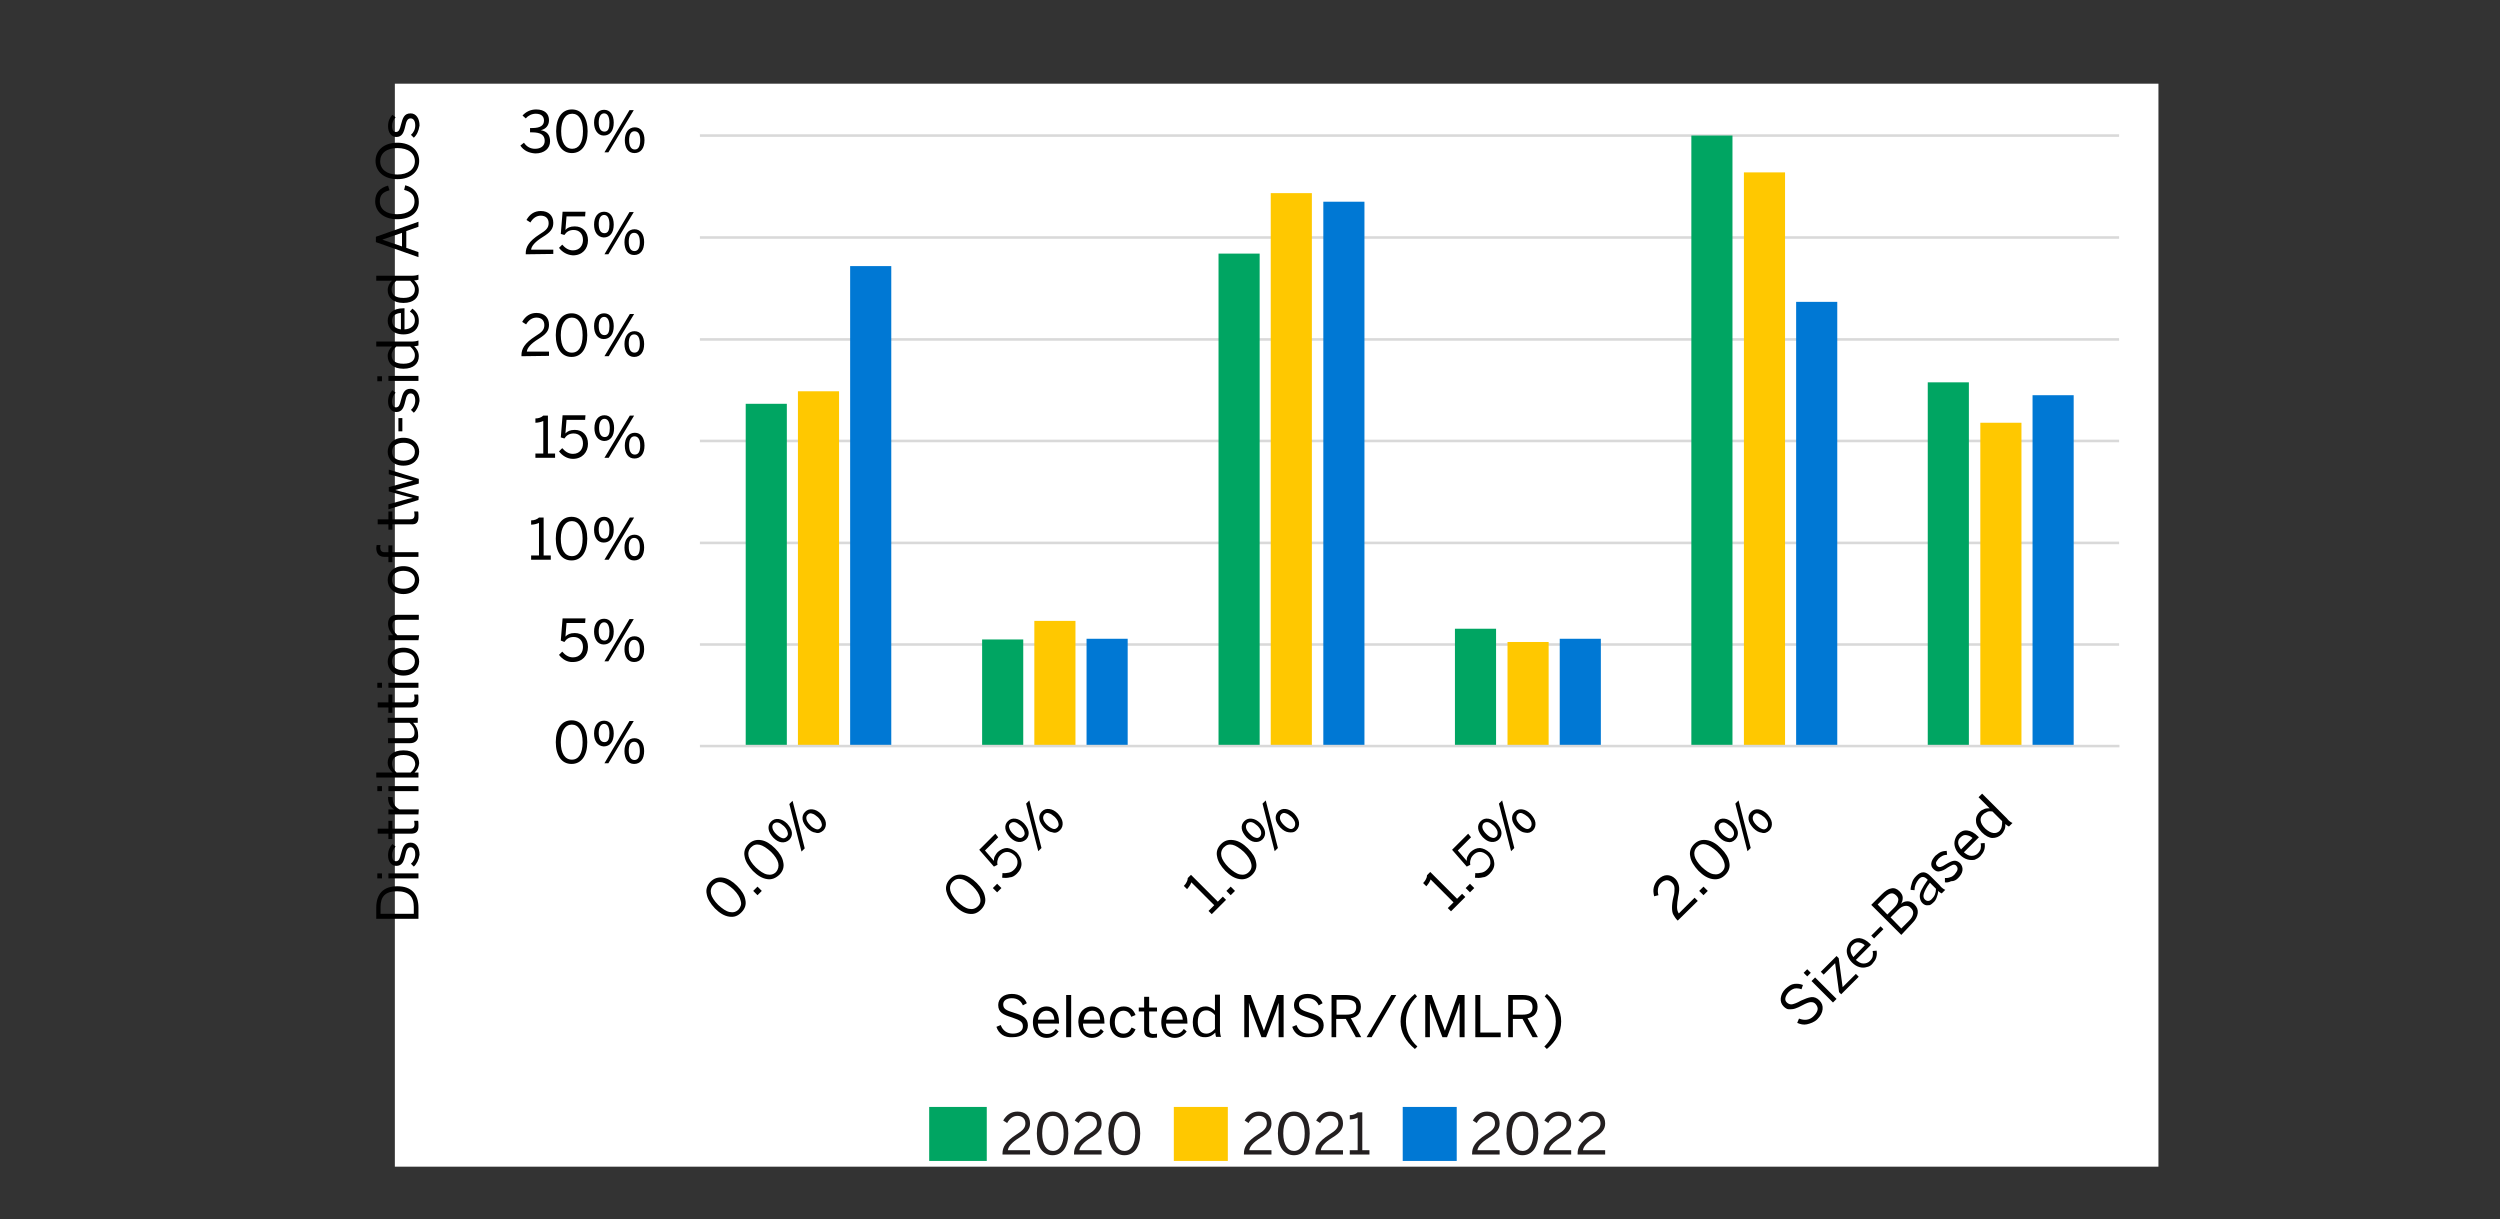 <?xml version="1.0" encoding="utf-8"?>
<!-- Generator: Adobe Illustrator 28.1.0, SVG Export Plug-In . SVG Version: 6.00 Build 0)  -->
<svg version="1.1" id="a" xmlns="http://www.w3.org/2000/svg" xmlns:xlink="http://www.w3.org/1999/xlink" x="0px" y="0px"
	 viewBox="0 0 699 340.9" style="enable-background:new 0 0 699 340.9;" xml:space="preserve">
<rect x="0" y="0" width="699" height="340.9" fill="#333333" stroke="none"/>
<style type="text/css">
	.st0{fill-rule:evenodd;clip-rule:evenodd;fill:#FFFFFF;}
	.st1{clip-path:url(#SVGID_00000049207056988666906310000010122973673006728358_);}
	.st2{fill:none;stroke:#D9D9D9;stroke-width:0.72;stroke-linejoin:round;}
	.st3{clip-path:url(#SVGID_00000172399886353359431190000007822881505879534781_);}
	.st4{fill:#00A562;}
	.st5{clip-path:url(#SVGID_00000126324044521955553980000007769183631592082582_);}
	.st6{fill:#FFC800;}
	.st7{clip-path:url(#SVGID_00000047758989696250803670000016560238154318590592_);}
	.st8{fill:#0078D4;}
	.st9{clip-path:url(#SVGID_00000173880692567648457500000006035310463888407941_);}
	.st10{clip-path:url(#SVGID_00000072262287439307434520000011619388068324216495_);}
	.st11{clip-path:url(#SVGID_00000059291819945203558600000002345336469787785912_);}
	.st12{clip-path:url(#SVGID_00000140716943956981470100000013003443939872446095_);}
	.st13{clip-path:url(#SVGID_00000145018237771347802820000001954812052075025343_);}
	.st14{clip-path:url(#SVGID_00000145764642368391340980000006420699556726630588_);}
	.st15{clip-path:url(#SVGID_00000036970233187774497580000011387075284085169052_);}
	.st16{clip-path:url(#SVGID_00000132807139878096904120000006880469010933063864_);}
	.st17{clip-path:url(#SVGID_00000036929890738714451620000010911632631808383421_);}
	.st18{clip-path:url(#SVGID_00000051367679480940401750000006930465992279515549_);}
	.st19{clip-path:url(#SVGID_00000075854281520145517600000003842640886942933438_);}
	.st20{clip-path:url(#SVGID_00000039107032351052444650000008575893463730129306_);}
	.st21{clip-path:url(#SVGID_00000078029791757670218120000008555895253247262610_);}
	.st22{clip-path:url(#SVGID_00000019662916562635505270000018392731906382150569_);}
	.st23{clip-path:url(#SVGID_00000148653659827715997600000009965624264056551047_);}
	.st24{clip-path:url(#SVGID_00000070106629807151823030000012236341006547918517_);}
	.st25{clip-path:url(#SVGID_00000141437590058284814160000005527721616535203457_);}
	.st26{clip-path:url(#SVGID_00000115515414137042334550000002409689668482161300_);}
	.st27{clip-path:url(#SVGID_00000162313458754905417430000000109516502716394382_);}
	.st28{clip-path:url(#SVGID_00000133521339724128666590000000304776023464736693_);}
	.st29{clip-path:url(#SVGID_00000071544265531027327330000000006151416834595737_);}
	.st30{clip-path:url(#SVGID_00000002381302960737822000000003071153633827645580_);}
	.st31{clip-path:url(#SVGID_00000043449860468378768560000015267020665385924023_);}
	.st32{clip-path:url(#SVGID_00000060710918717495029680000007520923651569384338_);}
	.st33{clip-path:url(#SVGID_00000122002283343947142070000005758450360344070835_);}
	.st34{clip-path:url(#SVGID_00000141445112304452650290000006620923147355309497_);}
	.st35{clip-path:url(#SVGID_00000000920038087131512500000007628535955082105730_);}
	.st36{clip-path:url(#SVGID_00000134931755609425366260000005841820925091511209_);}
	.st37{clip-path:url(#SVGID_00000030450568806365032180000015022316696888377741_);}
	.st38{clip-path:url(#SVGID_00000129886859901762625440000000940978758322163609_);}
	.st39{fill-rule:evenodd;clip-rule:evenodd;fill:#00A562;}
	.st40{clip-path:url(#SVGID_00000100348812937831672400000016127478332171195267_);}
	.st41{clip-path:url(#SVGID_00000129165389616735149630000008531485375292350868_);}
	.st42{fill:#231F20;}
	.st43{clip-path:url(#SVGID_00000125565081513607105010000006064761260790755774_);}
	.st44{fill-rule:evenodd;clip-rule:evenodd;fill:#FFC800;}
	.st45{clip-path:url(#SVGID_00000167385185361100930870000015414557559746714271_);}
	.st46{clip-path:url(#SVGID_00000165201102789602308890000017698271556743011775_);}
	.st47{clip-path:url(#SVGID_00000057112394114266694720000013026346432512986788_);}
	.st48{fill-rule:evenodd;clip-rule:evenodd;fill:#0078D4;}
	.st49{clip-path:url(#SVGID_00000038388378373155437290000007682245641534527622_);}
	.st50{clip-path:url(#SVGID_00000048501587285401892380000018101642627874081434_);}
	.st51{fill:none;}
</style>
<polygon class="st0" points="110.4,23.4 603.5,23.4 603.5,326.2 110.4,326.2 110.4,23.4 "/>
<g>
	<defs>
		<polygon id="SVGID_1_" points="110.4,326.1 603.5,326.1 603.5,23.2 110.4,23.2 110.4,326.1 		"/>
	</defs>
	<clipPath id="SVGID_00000017484683307246063840000004360003481035586697_">
		<use xlink:href="#SVGID_1_"  style="overflow:visible;"/>
	</clipPath>
	<g style="clip-path:url(#SVGID_00000017484683307246063840000004360003481035586697_);">
		<path class="st2" d="M195.7,180.2h396.8 M195.7,151.8h396.8 M195.7,123.3h396.8 M195.7,94.9h396.8 M195.7,66.4h396.8 M195.7,37.9
			h396.8"/>
	</g>
</g>
<g>
	<defs>
		<polygon id="SVGID_00000119803512670879835150000012173565792878781056_" points="195.7,209.4 593.2,209.4 593.2,37.9 195.7,37.9 
			195.7,209.4 		"/>
	</defs>
	<clipPath id="SVGID_00000162352821062660323920000005279023644357740711_">
		<use xlink:href="#SVGID_00000119803512670879835150000012173565792878781056_"  style="overflow:visible;"/>
	</clipPath>
	<g style="clip-path:url(#SVGID_00000162352821062660323920000005279023644357740711_);">
		<path class="st4" d="M208.4,112.9H220v95.8h-11.5V112.9L208.4,112.9z M274.6,178.8h11.5v29.9h-11.5V178.8L274.6,178.8z
			 M340.7,70.9h11.5v137.8h-11.5V70.9L340.7,70.9z M406.8,175.8h11.5v32.9h-11.5V175.8L406.8,175.8z M472.9,37.9h11.5v170.8h-11.5
			V37.9L472.9,37.9z M539,106.9h11.5v101.8H539V106.9L539,106.9z"/>
	</g>
</g>
<g>
	<defs>
		<polygon id="SVGID_00000103968091533617157790000016249487695804578726_" points="195.7,209.4 593.2,209.4 593.2,37.9 195.7,37.9 
			195.7,209.4 		"/>
	</defs>
	<clipPath id="SVGID_00000013898842129751806420000009674328455806500016_">
		<use xlink:href="#SVGID_00000103968091533617157790000016249487695804578726_"  style="overflow:visible;"/>
	</clipPath>
	<g style="clip-path:url(#SVGID_00000013898842129751806420000009674328455806500016_);">
		<path class="st6" d="M223.1,109.4h11.5v99.2h-11.5V109.4L223.1,109.4z M289.2,173.6h11.5v35h-11.5V173.6L289.2,173.6z M355.3,54
			h11.5v154.7h-11.5V54L355.3,54z M421.4,179.5H433v29.2h-11.5V179.5L421.4,179.5z M487.6,48.2h11.5v160.4h-11.5V48.2L487.6,48.2z
			 M553.7,118.2h11.5v90.5h-11.5L553.7,118.2L553.7,118.2L553.7,118.2z"/>
	</g>
</g>
<g>
	<defs>
		<polygon id="SVGID_00000115493191705137028210000013929355887575882127_" points="195.7,209.4 593.2,209.4 593.2,37.9 195.7,37.9 
			195.7,209.4 		"/>
	</defs>
	<clipPath id="SVGID_00000153682927668876118380000012473005624676099457_">
		<use xlink:href="#SVGID_00000115493191705137028210000013929355887575882127_"  style="overflow:visible;"/>
	</clipPath>
	<g style="clip-path:url(#SVGID_00000153682927668876118380000012473005624676099457_);">
		<path class="st8" d="M237.7,74.4h11.5v134.3h-11.5V74.4L237.7,74.4z M303.8,178.6h11.5v30h-11.5V178.6L303.8,178.6z M370,56.4
			h11.5v152.3H370V56.4L370,56.4z M436.1,178.6h11.5v30h-11.5V178.6L436.1,178.6z M502.2,84.4h11.5v124.2h-11.5V84.4L502.2,84.4z
			 M568.3,110.5h11.5v98.2h-11.5V110.5C568.3,110.5,568.3,110.5,568.3,110.5z"/>
	</g>
</g>
<g>
	<defs>
		<polygon id="SVGID_00000104673789391291658020000003359049398920533647_" points="110.4,326.1 603.5,326.1 603.5,23.2 110.4,23.2 
			110.4,326.1 		"/>
	</defs>
	<clipPath id="SVGID_00000116948660561251015570000009157874628863716785_">
		<use xlink:href="#SVGID_00000104673789391291658020000003359049398920533647_"  style="overflow:visible;"/>
	</clipPath>
	<g style="clip-path:url(#SVGID_00000116948660561251015570000009157874628863716785_);">
		<line class="st2" x1="195.7" y1="208.6" x2="592.6" y2="208.6"/>
	</g>
</g>
<g>
	<defs>
		<polygon id="SVGID_00000103248581857188478880000003534255940620863668_" points="110.4,326.1 603.5,326.1 603.5,23.2 110.4,23.2 
			110.4,326.1 		"/>
	</defs>
	<clipPath id="SVGID_00000031173512446697805480000001503880473199037629_">
		<use xlink:href="#SVGID_00000103248581857188478880000003534255940620863668_"  style="overflow:visible;"/>
	</clipPath>
	<g style="clip-path:url(#SVGID_00000031173512446697805480000001503880473199037629_);">
		<g>
			<defs>
				<rect id="SVGID_00000112610181549015005600000016258532567771905173_" x="110.4" y="23.2" width="493.1" height="302.9"/>
			</defs>
			<clipPath id="SVGID_00000150079742817997144420000001745684581019104395_">
				<use xlink:href="#SVGID_00000112610181549015005600000016258532567771905173_"  style="overflow:visible;"/>
			</clipPath>
			<g style="clip-path:url(#SVGID_00000150079742817997144420000001745684581019104395_);">
				<g>
					<path d="M155.4,207.5c0-3.7,1.6-6.1,4.4-6.1c2.8,0,4.4,2.4,4.4,6.1s-1.6,6.1-4.4,6.1S155.4,211.2,155.4,207.5z M162.9,207.5
						c0-3.2-1.2-4.9-3-4.9c-1.8,0-3.1,1.7-3.1,4.9s1.2,4.9,3.1,4.9C161.8,212.4,162.9,210.7,162.9,207.5z"/>
					<path d="M166.1,205.1c0-2.2,1.1-3.6,2.8-3.6s2.7,1.4,2.7,3.6s-1,3.6-2.8,3.6C167.1,208.6,166.1,207.2,166.1,205.1L166.1,205.1
						L166.1,205.1z M170.4,205c0-1.6-0.5-2.6-1.5-2.6c-1,0-1.5,1.1-1.5,2.5c0,1.6,0.5,2.6,1.6,2.6S170.4,206.5,170.4,205L170.4,205z
						 M169,213.4l7-11.8h1.2l-7.1,11.8C170.2,213.4,169,213.4,169,213.4z M174.6,210c0-2.2,1.1-3.6,2.8-3.6s2.7,1.4,2.7,3.6
						s-1,3.6-2.8,3.6S174.6,212.1,174.6,210L174.6,210L174.6,210z M178.9,210c0-1.6-0.5-2.6-1.6-2.6s-1.5,1.1-1.5,2.5
						c0,1.6,0.5,2.6,1.6,2.6S178.9,211.4,178.9,210L178.9,210L178.9,210z"/>
				</g>
			</g>
		</g>
	</g>
</g>
<g>
	<defs>
		<polygon id="SVGID_00000121963178626279023100000012454398419083287487_" points="110.4,326.1 603.5,326.1 603.5,23.2 110.4,23.2 
			110.4,326.1 		"/>
	</defs>
	<clipPath id="SVGID_00000158712272322692841840000000162586478743648688_">
		<use xlink:href="#SVGID_00000121963178626279023100000012454398419083287487_"  style="overflow:visible;"/>
	</clipPath>
	<g style="clip-path:url(#SVGID_00000158712272322692841840000000162586478743648688_);">
		<g>
			<defs>
				<rect id="SVGID_00000166671160867896148710000002136842089076015778_" x="110.4" y="23.2" width="493.1" height="302.9"/>
			</defs>
			<clipPath id="SVGID_00000158017932089548265630000017866898386028993724_">
				<use xlink:href="#SVGID_00000166671160867896148710000002136842089076015778_"  style="overflow:visible;"/>
			</clipPath>
			<g style="clip-path:url(#SVGID_00000158017932089548265630000017866898386028993724_);">
				<g>
					<path d="M156.3,183.1l0.9-0.9c0.8,0.9,1.7,1.6,3,1.6c1.9,0,2.8-1.4,2.8-2.9c0-1.8-1.1-2.8-2.6-2.8c-1.2,0-2,0.5-2.6,1.4l-1-0.4
						l0.5-6.2h6.4l-0.1,1.3h-5.2l-0.3,3.8c0.5-0.6,1.3-1,2.6-1c2.2,0,3.7,1.5,3.7,3.9s-1.6,4.2-4.2,4.2
						C158.6,185.2,157.2,184.3,156.3,183.1L156.3,183.1L156.3,183.1z"/>
					<path d="M166.1,176.6c0-2.2,1.1-3.6,2.8-3.6s2.7,1.4,2.7,3.6s-1,3.6-2.8,3.6C167.1,180.2,166.1,178.7,166.1,176.6L166.1,176.6
						L166.1,176.6z M170.4,176.6c0-1.6-0.5-2.6-1.5-2.6c-1,0-1.5,1.1-1.5,2.5c0,1.6,0.5,2.6,1.6,2.6S170.4,178,170.4,176.6
						L170.4,176.6z M169,184.9l7-11.8h1.2l-7.1,11.8H169z M174.6,181.5c0-2.2,1.1-3.6,2.8-3.6s2.7,1.4,2.7,3.6s-1,3.6-2.8,3.6
						S174.6,183.6,174.6,181.5L174.6,181.5L174.6,181.5z M178.9,181.5c0-1.6-0.5-2.6-1.6-2.6s-1.5,1.1-1.5,2.5
						c0,1.6,0.5,2.6,1.6,2.6S178.9,183,178.9,181.5L178.9,181.5L178.9,181.5z"/>
				</g>
			</g>
		</g>
	</g>
</g>
<g>
	<defs>
		<polygon id="SVGID_00000066500690472610491820000002106011112968087692_" points="110.4,326.1 603.5,326.1 603.5,23.2 110.4,23.2 
			110.4,326.1 		"/>
	</defs>
	<clipPath id="SVGID_00000068648091381856509870000000291305413816656807_">
		<use xlink:href="#SVGID_00000066500690472610491820000002106011112968087692_"  style="overflow:visible;"/>
	</clipPath>
	<g style="clip-path:url(#SVGID_00000068648091381856509870000000291305413816656807_);">
		<g>
			<defs>
				<rect id="SVGID_00000114033787170924379870000000192588476925290921_" x="110.4" y="23.2" width="493.1" height="302.9"/>
			</defs>
			<clipPath id="SVGID_00000155119226928448509040000005239627590714130367_">
				<use xlink:href="#SVGID_00000114033787170924379870000000192588476925290921_"  style="overflow:visible;"/>
			</clipPath>
			<g style="clip-path:url(#SVGID_00000155119226928448509040000005239627590714130367_);">
				<g>
					<path d="M148.5,156.5v-1.2h2.2v-9.1c-0.6,0.3-1.5,0.5-2.2,0.5v-1.2c0.9,0,1.7-0.3,2.2-0.8h1.3v10.6h2v1.2L148.5,156.5
						L148.5,156.5L148.5,156.5z"/>
					<path d="M155.4,150.6c0-3.7,1.6-6.1,4.4-6.1c2.8,0,4.4,2.4,4.4,6.1s-1.6,6.1-4.4,6.1S155.4,154.3,155.4,150.6z M162.9,150.6
						c0-3.2-1.2-4.9-3-4.9c-1.8,0-3.1,1.7-3.1,4.9s1.2,4.9,3.1,4.9C161.8,155.5,162.9,153.8,162.9,150.6z"/>
					<path d="M166.1,148.1c0-2.2,1.1-3.6,2.8-3.6s2.7,1.4,2.7,3.6s-1,3.6-2.8,3.6C167.1,151.7,166.1,150.3,166.1,148.1L166.1,148.1
						L166.1,148.1z M170.4,148.1c0-1.6-0.5-2.6-1.5-2.6c-1,0-1.5,1.1-1.5,2.5c0,1.6,0.5,2.6,1.6,2.6S170.4,149.6,170.4,148.1
						L170.4,148.1z M169,156.5l7.1-11.8h1.2l-7.1,11.8H169z M174.6,153.1c0-2.2,1.1-3.6,2.8-3.6s2.7,1.4,2.7,3.6s-1,3.6-2.8,3.6
						S174.6,155.2,174.6,153.1L174.6,153.1L174.6,153.1z M178.9,153c0-1.6-0.5-2.6-1.6-2.6s-1.5,1.1-1.5,2.5c0,1.6,0.5,2.6,1.6,2.6
						S178.9,154.5,178.9,153L178.9,153L178.9,153z"/>
				</g>
			</g>
		</g>
	</g>
</g>
<g>
	<defs>
		<polygon id="SVGID_00000142869603086230684040000015566845720011409853_" points="110.4,326.1 603.5,326.1 603.5,23.2 110.4,23.2 
			110.4,326.1 		"/>
	</defs>
	<clipPath id="SVGID_00000181089681346509909100000015037519613001464486_">
		<use xlink:href="#SVGID_00000142869603086230684040000015566845720011409853_"  style="overflow:visible;"/>
	</clipPath>
	<g style="clip-path:url(#SVGID_00000181089681346509909100000015037519613001464486_);">
		<g>
			<defs>
				<rect id="SVGID_00000040536929938261828040000011454672421266151049_" x="110.4" y="23.2" width="493.1" height="302.9"/>
			</defs>
			<clipPath id="SVGID_00000177473393825588037880000010425873320207015089_">
				<use xlink:href="#SVGID_00000040536929938261828040000011454672421266151049_"  style="overflow:visible;"/>
			</clipPath>
			<g style="clip-path:url(#SVGID_00000177473393825588037880000010425873320207015089_);">
				<g>
					<path d="M149.7,128v-1.2h2.2v-9.1c-0.6,0.3-1.5,0.5-2.2,0.5V117c0.9,0,1.7-0.3,2.2-0.8h1.3v10.6h2v1.2L149.7,128L149.7,128
						L149.7,128z"/>
					<path d="M156.3,126.2l0.9-0.9c0.8,0.9,1.7,1.6,3,1.6c1.9,0,2.8-1.4,2.8-2.9c0-1.8-1.1-2.8-2.6-2.8c-1.2,0-2,0.5-2.6,1.4l-1-0.3
						l0.5-6.2h6.4l-0.1,1.3h-5.2l-0.3,3.8c0.5-0.6,1.3-1,2.6-1c2.2,0,3.7,1.5,3.7,3.9c0,2.3-1.6,4.2-4.2,4.2
						C158.6,128.3,157.2,127.4,156.3,126.2L156.3,126.2L156.3,126.2z"/>
					<path d="M166.2,119.7c0-2.2,1.1-3.6,2.8-3.6s2.7,1.4,2.7,3.6s-1,3.6-2.8,3.6C167.2,123.2,166.2,121.8,166.2,119.7L166.2,119.7
						L166.2,119.7z M170.5,119.7c0-1.6-0.5-2.6-1.5-2.6c-1,0-1.5,1.1-1.5,2.5c0,1.6,0.5,2.6,1.6,2.6S170.5,121.1,170.5,119.7
						L170.5,119.7z M169,128l7.1-11.8h1.2l-7.1,11.8C170.3,128,169,128,169,128z M174.7,124.6c0-2.2,1.1-3.6,2.8-3.6
						s2.7,1.4,2.7,3.6c0,2.2-1,3.6-2.8,3.6S174.7,126.7,174.7,124.6L174.7,124.6L174.7,124.6z M179,124.6c0-1.6-0.5-2.6-1.6-2.6
						s-1.5,1.1-1.5,2.5c0,1.6,0.5,2.6,1.6,2.6S179,126.1,179,124.6L179,124.6L179,124.6z"/>
				</g>
			</g>
		</g>
	</g>
</g>
<g>
	<defs>
		<polygon id="SVGID_00000173160542329070133670000015402763832509791644_" points="110.4,326.1 603.5,326.1 603.5,23.2 110.4,23.2 
			110.4,326.1 		"/>
	</defs>
	<clipPath id="SVGID_00000160913378215594560270000017370043103657175714_">
		<use xlink:href="#SVGID_00000173160542329070133670000015402763832509791644_"  style="overflow:visible;"/>
	</clipPath>
	<g style="clip-path:url(#SVGID_00000160913378215594560270000017370043103657175714_);">
		<g>
			<defs>
				<rect id="SVGID_00000058588057505851816880000003028355359113999787_" x="110.4" y="23.2" width="493.1" height="302.9"/>
			</defs>
			<clipPath id="SVGID_00000121999398206925721340000006643106828201687970_">
				<use xlink:href="#SVGID_00000058588057505851816880000003028355359113999787_"  style="overflow:visible;"/>
			</clipPath>
			<g style="clip-path:url(#SVGID_00000121999398206925721340000006643106828201687970_);">
				<g>
					<path d="M145.8,99.6v-0.3c0-1.7,0.8-3.3,3.9-5.3c1.8-1.1,2.5-1.8,2.5-3.1s-0.8-2.1-2.2-2.1c-1.2,0-2.2,0.7-2.9,1.9l-1.1-0.7
						c0.9-1.6,2.2-2.5,4-2.5c2.2,0,3.5,1.3,3.5,3.3c0,1.6-0.7,2.6-3,4c-2.1,1.3-3.1,2.5-3.2,3.5h6.2v1.2L145.8,99.6L145.8,99.6z"/>
					<path d="M155.4,93.7c0-3.7,1.6-6.1,4.4-6.1c2.8,0,4.4,2.4,4.4,6.1s-1.6,6.1-4.4,6.1S155.4,97.4,155.4,93.7z M162.9,93.7
						c0-3.2-1.2-4.9-3-4.9c-1.8,0-3.1,1.7-3.1,4.9s1.2,4.9,3.1,4.9C161.8,98.6,162.9,96.9,162.9,93.7z"/>
					<path d="M166.1,91.2c0-2.2,1.1-3.6,2.8-3.6s2.7,1.4,2.7,3.6s-1,3.6-2.8,3.6C167.1,94.8,166.1,93.3,166.1,91.2L166.1,91.2
						L166.1,91.2z M170.4,91.2c0-1.6-0.5-2.6-1.5-2.6c-1,0-1.5,1.1-1.5,2.5c0,1.6,0.5,2.6,1.6,2.6S170.4,92.7,170.4,91.2L170.4,91.2
						z M169,99.6l7.1-11.8h1.2l-7.1,11.8C170.2,99.6,169,99.6,169,99.6z M174.6,96.2c0-2.2,1.1-3.6,2.8-3.6s2.7,1.4,2.7,3.6
						s-1,3.6-2.8,3.6S174.6,98.2,174.6,96.2L174.6,96.2L174.6,96.2z M178.9,96.1c0-1.6-0.5-2.6-1.6-2.6s-1.5,1.1-1.5,2.5
						c0,1.6,0.5,2.6,1.6,2.6S178.9,97.6,178.9,96.1L178.9,96.1L178.9,96.1z"/>
				</g>
			</g>
		</g>
	</g>
</g>
<g>
	<defs>
		<polygon id="SVGID_00000054249124588195865310000006146299779606368671_" points="110.4,326.1 603.5,326.1 603.5,23.2 110.4,23.2 
			110.4,326.1 		"/>
	</defs>
	<clipPath id="SVGID_00000052094381967346403360000006851742264255662775_">
		<use xlink:href="#SVGID_00000054249124588195865310000006146299779606368671_"  style="overflow:visible;"/>
	</clipPath>
	<g style="clip-path:url(#SVGID_00000052094381967346403360000006851742264255662775_);">
		<g>
			<defs>
				<rect id="SVGID_00000091733824001760600700000005285364674315198130_" x="110.4" y="23.2" width="493.1" height="302.9"/>
			</defs>
			<clipPath id="SVGID_00000124136692252434855500000015121140039238222987_">
				<use xlink:href="#SVGID_00000091733824001760600700000005285364674315198130_"  style="overflow:visible;"/>
			</clipPath>
			<g style="clip-path:url(#SVGID_00000124136692252434855500000015121140039238222987_);">
				<g>
					<path d="M147,71.1v-0.3c0-1.7,0.8-3.3,3.9-5.3c1.8-1.1,2.5-1.8,2.5-3.1s-0.8-2.1-2.2-2.1c-1.2,0-2.2,0.7-2.9,1.9l-1.1-0.7
						c0.9-1.6,2.2-2.5,4-2.5c2.2,0,3.5,1.3,3.5,3.3c0,1.6-0.7,2.6-3,4c-2.1,1.3-3.1,2.5-3.2,3.5h6.2v1.2L147,71.1L147,71.1z"/>
					<path d="M156.3,69.3l0.9-0.9c0.8,0.9,1.7,1.6,3,1.6c1.9,0,2.8-1.4,2.8-2.9c0-1.8-1.1-2.8-2.6-2.8c-1.2,0-2,0.5-2.6,1.4l-1-0.3
						l0.5-6.2h6.4l-0.1,1.3h-5.2l-0.3,3.8c0.5-0.6,1.3-1,2.6-1c2.2,0,3.7,1.5,3.7,3.9s-1.6,4.2-4.2,4.2
						C158.6,71.3,157.2,70.5,156.3,69.3L156.3,69.3L156.3,69.3z"/>
					<path d="M166.1,62.8c0-2.2,1.1-3.6,2.8-3.6s2.7,1.4,2.7,3.6s-1,3.6-2.8,3.6C167.1,66.3,166.1,64.9,166.1,62.8L166.1,62.8
						L166.1,62.8z M170.4,62.7c0-1.6-0.5-2.6-1.5-2.6c-1,0-1.5,1.1-1.5,2.5c0,1.6,0.5,2.6,1.6,2.6S170.4,64.2,170.4,62.7L170.4,62.7
						z M169,71.1l7-11.8h1.2l-7.1,11.8C170.2,71.1,169,71.1,169,71.1z M174.6,67.7c0-2.2,1.1-3.6,2.8-3.6s2.7,1.4,2.7,3.6
						s-1,3.6-2.8,3.6S174.6,69.8,174.6,67.7L174.6,67.7L174.6,67.7z M178.9,67.7c0-1.6-0.5-2.6-1.6-2.6s-1.5,1.1-1.5,2.5
						c0,1.6,0.5,2.6,1.6,2.6S178.9,69.1,178.9,67.7L178.9,67.7L178.9,67.7z"/>
				</g>
			</g>
		</g>
	</g>
</g>
<g>
	<defs>
		<polygon id="SVGID_00000160172109068101360060000013644565890819700666_" points="110.4,326.1 603.5,326.1 603.5,23.2 110.4,23.2 
			110.4,326.1 		"/>
	</defs>
	<clipPath id="SVGID_00000078745819308132392340000001512203843752354977_">
		<use xlink:href="#SVGID_00000160172109068101360060000013644565890819700666_"  style="overflow:visible;"/>
	</clipPath>
	<g style="clip-path:url(#SVGID_00000078745819308132392340000001512203843752354977_);">
		<g>
			<defs>
				<rect id="SVGID_00000134227326333831871300000016382277221079892641_" x="110.4" y="23.2" width="493.1" height="302.9"/>
			</defs>
			<clipPath id="SVGID_00000128487266769289595300000000605383892201753733_">
				<use xlink:href="#SVGID_00000134227326333831871300000016382277221079892641_"  style="overflow:visible;"/>
			</clipPath>
			<g style="clip-path:url(#SVGID_00000128487266769289595300000000605383892201753733_);">
				<g>
					<path d="M145.5,40.7l1-0.8c0.8,1.2,1.9,1.7,3.1,1.7c1.6,0,2.7-0.8,2.7-2.2c0-1.6-1-2.4-3.6-2.4h-0.5v-1.2h0.6
						c2.4,0,3.3-0.8,3.3-2.1c0-1.1-0.7-1.9-2.3-1.9c-1.1,0-2.1,0.5-2.8,1.3l-0.9-0.8c0.9-1,2.2-1.7,3.8-1.7c2.5,0,3.6,1.3,3.6,3
						c0,1.5-0.9,2.5-2.3,2.8c1.8,0.3,2.6,1.4,2.6,3.1c0,2-1.6,3.4-4.1,3.4C147.9,42.8,146.4,42.1,145.5,40.7L145.5,40.7L145.5,40.7z
						"/>
					<path d="M155.5,36.7c0-3.7,1.6-6.1,4.4-6.1c2.8,0,4.4,2.4,4.4,6.1s-1.6,6.1-4.4,6.1S155.5,40.4,155.5,36.7z M163,36.7
						c0-3.2-1.2-4.9-3-4.9c-1.9,0-3.1,1.7-3.1,4.9s1.2,4.9,3.1,4.9C161.8,41.6,163,40,163,36.7z"/>
					<path d="M166.1,34.3c0-2.2,1.1-3.6,2.8-3.6s2.7,1.4,2.7,3.6s-1,3.6-2.8,3.6C167.2,37.9,166.1,36.4,166.1,34.3L166.1,34.3
						L166.1,34.3z M170.4,34.3c0-1.6-0.5-2.6-1.5-2.6c-1,0-1.5,1.1-1.5,2.5c0,1.6,0.5,2.6,1.6,2.6S170.4,35.8,170.4,34.3L170.4,34.3
						z M169,42.6l7-11.8h1.2l-7.1,11.8C170.3,42.6,169,42.6,169,42.6z M174.7,39.2c0-2.2,1.1-3.6,2.8-3.6s2.7,1.4,2.7,3.6
						s-1,3.6-2.8,3.6S174.7,41.3,174.7,39.2L174.7,39.2L174.7,39.2z M179,39.2c0-1.6-0.5-2.5-1.6-2.5s-1.5,1.1-1.5,2.5
						c0,1.6,0.5,2.6,1.6,2.6S179,40.7,179,39.2L179,39.2L179,39.2z"/>
				</g>
			</g>
		</g>
	</g>
</g>
<g>
	<defs>
		<polygon id="SVGID_00000070091348811740268150000000474959579074573752_" points="110.4,326.1 603.5,326.1 603.5,23.2 110.4,23.2 
			110.4,326.1 		"/>
	</defs>
	<clipPath id="SVGID_00000036221679878202877460000017088795026077995672_">
		<use xlink:href="#SVGID_00000070091348811740268150000000474959579074573752_"  style="overflow:visible;"/>
	</clipPath>
	<g style="clip-path:url(#SVGID_00000036221679878202877460000017088795026077995672_);">
		<path d="M207.3,255.1c1-1,1.4-2.2,1.1-3.5c-0.2-1.3-1-2.6-2.3-3.9c-1.3-1.3-2.6-2.1-3.9-2.3c-1.3-0.2-2.5,0.1-3.5,1.1
			c-1,1-1.4,2.2-1.1,3.5c0.2,1.3,1,2.6,2.3,4c1.3,1.3,2.6,2.1,4,2.3S206.3,256.1,207.3,255.1L207.3,255.1L207.3,255.1z M206.5,254.3
			c-0.7,0.7-1.5,0.9-2.5,0.7c-1-0.2-2-0.9-3.2-2c-1.1-1.1-1.8-2.2-2-3.1c-0.2-0.9,0-1.8,0.7-2.5c0.7-0.7,1.5-0.9,2.4-0.7
			s2,0.9,3.2,2c1.1,1.1,1.8,2.2,2,3.2C207.4,252.8,207.1,253.6,206.5,254.3L206.5,254.3L206.5,254.3z M213,249.1l-1.2-1.2l-1.2,1.2
			l1.2,1.2L213,249.1L213,249.1z M217.9,244.6c1-1,1.4-2.2,1.1-3.5c-0.2-1.3-1-2.6-2.3-3.9c-1.3-1.3-2.6-2.1-3.9-2.3
			c-1.3-0.2-2.5,0.1-3.5,1.1c-1,1-1.4,2.2-1.1,3.5c0.2,1.3,1,2.6,2.3,4c1.3,1.3,2.6,2.1,4,2.3C215.7,246,216.8,245.6,217.9,244.6
			L217.9,244.6L217.9,244.6z M217,243.8c-0.7,0.7-1.5,0.9-2.5,0.7s-2-0.9-3.2-2c-1.1-1.1-1.8-2.2-2-3.1c-0.2-0.9,0-1.8,0.7-2.5
			c0.7-0.7,1.5-0.9,2.4-0.7s2,0.9,3.2,2c1.1,1.1,1.8,2.2,2,3.1S217.6,243.1,217,243.8L217,243.8z M220.7,234.8
			c0.6-0.6,0.8-1.4,0.7-2.1c-0.1-0.8-0.6-1.6-1.3-2.4c-0.8-0.8-1.6-1.2-2.4-1.3s-1.5,0.1-2.1,0.7c-0.6,0.6-0.8,1.3-0.7,2.1
			c0.1,0.8,0.6,1.6,1.3,2.4c0.8,0.8,1.5,1.2,2.3,1.3C219.3,235.6,220,235.4,220.7,234.8L220.7,234.8L220.7,234.8z M225,237.2
			l-3.4-13.3l-0.9,0.9l3.4,13.3L225,237.2L225,237.2z M219.9,234c-0.4,0.4-0.8,0.5-1.3,0.3s-1-0.5-1.6-1.1c-0.5-0.5-0.9-1.1-1-1.6
			s-0.1-0.9,0.3-1.3c0.4-0.3,0.8-0.4,1.3-0.3c0.5,0.1,1,0.5,1.6,1c0.5,0.5,0.9,1.1,1,1.6C220.4,233.2,220.3,233.6,219.9,234
			L219.9,234L219.9,234z M230.2,232.2c0.6-0.6,0.8-1.4,0.7-2.2s-0.6-1.6-1.3-2.4c-0.8-0.8-1.6-1.2-2.4-1.3s-1.5,0.1-2.1,0.7
			c-0.6,0.6-0.8,1.3-0.7,2.1c0.1,0.8,0.6,1.6,1.3,2.4c0.8,0.8,1.5,1.2,2.3,1.3C228.8,233.1,229.5,232.8,230.2,232.2L230.2,232.2
			L230.2,232.2z M229.4,231.5c-0.4,0.4-0.8,0.5-1.3,0.3s-1.1-0.5-1.6-1.1c-0.5-0.5-0.9-1.1-1-1.6s-0.1-0.9,0.3-1.3
			c0.4-0.4,0.8-0.5,1.3-0.3c0.5,0.1,1,0.5,1.6,1c0.5,0.5,0.9,1.1,1,1.6C229.9,230.7,229.8,231.1,229.4,231.5L229.4,231.5z"/>
	</g>
</g>
<g>
	<defs>
		<polygon id="SVGID_00000039122204804348081950000012201337141646540427_" points="110.4,326.1 603.5,326.1 603.5,23.2 110.4,23.2 
			110.4,326.1 		"/>
	</defs>
	<clipPath id="SVGID_00000155828515677551016390000015915865720839985806_">
		<use xlink:href="#SVGID_00000039122204804348081950000012201337141646540427_"  style="overflow:visible;"/>
	</clipPath>
	<g style="clip-path:url(#SVGID_00000155828515677551016390000015915865720839985806_);">
		<path d="M274.3,254.3c1-1,1.4-2.2,1.1-3.5c-0.2-1.3-1-2.6-2.3-3.9c-1.3-1.3-2.6-2.1-3.9-2.3c-1.3-0.2-2.5,0.1-3.5,1.1
			c-1,1-1.4,2.2-1.1,3.5s1,2.6,2.3,4c1.3,1.3,2.6,2.1,4,2.3S273.3,255.3,274.3,254.3L274.3,254.3L274.3,254.3z M273.4,253.4
			c-0.7,0.7-1.5,0.9-2.5,0.7c-1-0.2-2-0.9-3.2-2c-1.1-1.1-1.8-2.2-2-3.1s0-1.8,0.7-2.5c0.7-0.7,1.5-0.9,2.4-0.7c1,0.2,2,0.9,3.2,2
			c1.1,1.1,1.8,2.2,2,3.1C274.3,251.9,274.1,252.8,273.4,253.4L273.4,253.4z M280,248.3l-1.2-1.2l-1.2,1.2l1.2,1.2L280,248.3
			L280,248.3z M284.3,244.3c0.9-0.9,1.4-1.9,1.3-3s-0.5-2-1.3-2.9c-0.9-0.8-1.8-1.2-2.7-1.3c-0.9,0-1.8,0.4-2.6,1.1
			c-0.4,0.4-0.7,0.9-0.9,1.3s-0.2,0.8-0.2,1.2l-2.5-2.9l3.7-3.7l-0.8-1l-4.5,4.5l4.1,4.7l1-0.5c-0.1-0.5-0.1-1,0.1-1.5
			c0.1-0.5,0.4-0.9,0.8-1.3c0.5-0.5,1.1-0.8,1.8-0.8c0.7,0,1.3,0.3,2,0.9c0.6,0.6,0.9,1.2,0.9,1.9s-0.2,1.4-0.9,2.1
			c-0.5,0.5-1,0.8-1.6,0.9s-1.1,0.2-1.7,0.1l-0.1,1.3c0.7,0.1,1.5,0.1,2.2-0.1C283,245.3,283.7,244.9,284.3,244.3L284.3,244.3
			L284.3,244.3z M286.9,234.7c0.6-0.6,0.8-1.4,0.7-2.1c-0.1-0.8-0.6-1.6-1.3-2.4c-0.8-0.8-1.6-1.2-2.4-1.3c-0.8-0.1-1.5,0.1-2.1,0.7
			c-0.6,0.6-0.8,1.3-0.7,2.1c0.1,0.8,0.6,1.6,1.3,2.4c0.8,0.8,1.5,1.2,2.3,1.3C285.5,235.5,286.2,235.3,286.9,234.7L286.9,234.7
			L286.9,234.7z M291.2,237.1l-3.4-13.3l-0.9,0.9l3.4,13.3L291.2,237.1L291.2,237.1z M286.1,233.9c-0.4,0.4-0.8,0.5-1.3,0.3
			s-1-0.5-1.6-1.1c-0.5-0.5-0.9-1.1-1-1.6c-0.2-0.5-0.1-0.9,0.3-1.3c0.4-0.3,0.8-0.4,1.3-0.3s1,0.5,1.6,1c0.5,0.5,0.9,1.1,1,1.6
			C286.6,233.1,286.5,233.5,286.1,233.9L286.1,233.9L286.1,233.9z M296.4,232.1c0.6-0.6,0.8-1.4,0.7-2.2s-0.6-1.6-1.3-2.4
			c-0.8-0.8-1.6-1.2-2.4-1.3c-0.8-0.1-1.5,0.1-2.1,0.7c-0.6,0.6-0.8,1.3-0.7,2.1c0.1,0.8,0.6,1.6,1.3,2.4c0.8,0.8,1.5,1.2,2.3,1.3
			C295,233,295.7,232.8,296.4,232.1L296.4,232.1L296.4,232.1z M295.6,231.4c-0.4,0.4-0.8,0.5-1.3,0.3s-1-0.5-1.6-1.1
			c-0.5-0.5-0.9-1.1-1-1.6c-0.1-0.5,0-0.9,0.3-1.3c0.4-0.4,0.8-0.5,1.3-0.3c0.5,0.1,1,0.5,1.6,1c0.5,0.5,0.9,1.1,1,1.6
			C296.1,230.6,296,231,295.6,231.4L295.6,231.4z"/>
	</g>
</g>
<g>
	<defs>
		<polygon id="SVGID_00000076581615895389555130000016221324731510395802_" points="110.4,326.1 603.5,326.1 603.5,23.2 110.4,23.2 
			110.4,326.1 		"/>
	</defs>
	<clipPath id="SVGID_00000096031222173326858690000011465806542645391538_">
		<use xlink:href="#SVGID_00000076581615895389555130000016221324731510395802_"  style="overflow:visible;"/>
	</clipPath>
	<g style="clip-path:url(#SVGID_00000096031222173326858690000011465806542645391538_);">
		<path d="M342.8,251.6l-0.9-0.9l-1.4,1.4l-7.5-7.5l-0.9,0.9c0,0.4-0.1,0.7-0.3,1.1s-0.4,0.7-0.8,1.1l0.9,0.9
			c0.2-0.2,0.5-0.6,0.7-0.9s0.4-0.7,0.5-1l6.4,6.4l-1.6,1.6l0.9,0.9L342.8,251.6L342.8,251.6L342.8,251.6z M345.3,249.1l-1.2-1.2
			l-1.2,1.2l1.2,1.2L345.3,249.1L345.3,249.1z M350.1,244.6c1-1,1.4-2.2,1.1-3.5c-0.2-1.3-1-2.6-2.3-3.9c-1.3-1.3-2.6-2.1-4-2.3
			s-2.5,0.1-3.5,1.1c-1,1-1.4,2.2-1.1,3.5c0.2,1.3,1,2.6,2.3,4c1.3,1.3,2.6,2.1,4,2.3C347.9,246,349.1,245.6,350.1,244.6
			L350.1,244.6L350.1,244.6L350.1,244.6z M349.2,243.8c-0.7,0.7-1.5,0.9-2.5,0.7c-1-0.2-2-0.9-3.2-2c-1.1-1.1-1.8-2.2-2-3.1
			c-0.2-0.9,0-1.8,0.7-2.5c0.7-0.7,1.5-0.9,2.4-0.7s2,0.9,3.2,2c1.1,1.1,1.8,2.2,2,3.1C350.1,242.3,349.9,243.1,349.2,243.8
			L349.2,243.8z M353,234.7c0.6-0.6,0.8-1.4,0.7-2.1c-0.1-0.8-0.6-1.6-1.3-2.4c-0.8-0.8-1.6-1.2-2.4-1.3s-1.5,0.1-2.1,0.7
			c-0.6,0.6-0.8,1.3-0.7,2.1s0.6,1.6,1.3,2.4c0.8,0.8,1.5,1.2,2.3,1.3C351.6,235.5,352.4,235.3,353,234.7L353,234.7L353,234.7z
			 M357.3,237.1l-3.4-13.3l-0.9,0.9l3.4,13.3L357.3,237.1L357.3,237.1z M352.3,233.9c-0.4,0.4-0.8,0.5-1.3,0.3
			c-0.5-0.1-1-0.5-1.6-1.1c-0.5-0.5-0.9-1.1-1-1.6s0-0.9,0.3-1.3c0.4-0.3,0.8-0.4,1.3-0.3c0.5,0.1,1,0.5,1.6,1
			c0.5,0.5,0.9,1.1,1,1.6C352.7,233.1,352.6,233.5,352.3,233.9L352.3,233.9L352.3,233.9z M362.5,232.1c0.6-0.6,0.8-1.4,0.7-2.2
			c-0.1-0.8-0.6-1.6-1.3-2.4c-0.8-0.8-1.6-1.2-2.4-1.3s-1.5,0.1-2.1,0.7c-0.6,0.6-0.8,1.3-0.7,2.1c0.1,0.8,0.6,1.6,1.3,2.4
			c0.8,0.8,1.5,1.2,2.3,1.3S361.9,232.8,362.5,232.1L362.5,232.1L362.5,232.1z M361.8,231.4c-0.4,0.4-0.8,0.5-1.3,0.3
			s-1-0.5-1.6-1.1c-0.5-0.5-0.9-1.1-1-1.6s0-0.9,0.3-1.3c0.4-0.4,0.8-0.5,1.3-0.3c0.5,0.1,1,0.5,1.6,1c0.5,0.5,0.9,1.1,1,1.6
			C362.2,230.6,362.1,231,361.8,231.4L361.8,231.4z"/>
	</g>
</g>
<g>
	<defs>
		<polygon id="SVGID_00000155827950460188771810000005417667966548259253_" points="110.4,326.1 603.5,326.1 603.5,23.2 110.4,23.2 
			110.4,326.1 		"/>
	</defs>
	<clipPath id="SVGID_00000119808764804849665990000008810058244716322997_">
		<use xlink:href="#SVGID_00000155827950460188771810000005417667966548259253_"  style="overflow:visible;"/>
	</clipPath>
	<g style="clip-path:url(#SVGID_00000119808764804849665990000008810058244716322997_);">
		<path d="M409.7,250.8l-0.9-0.9l-1.4,1.4l-7.5-7.5l-0.9,0.9c0,0.4-0.1,0.7-0.3,1.1s-0.4,0.7-0.8,1.1l0.9,0.9
			c0.2-0.2,0.5-0.6,0.7-0.9s0.4-0.7,0.5-1l6.4,6.4l-1.6,1.6l0.9,0.9L409.7,250.8L409.7,250.8L409.7,250.8z M412.2,248.3l-1.2-1.2
			l-1.2,1.2l1.2,1.2L412.2,248.3L412.2,248.3z M416.5,244.3c0.9-0.9,1.4-1.9,1.3-3s-0.5-2-1.3-2.9c-0.9-0.8-1.8-1.2-2.7-1.3
			c-1,0-1.8,0.4-2.6,1.1c-0.4,0.4-0.7,0.9-0.9,1.3s-0.2,0.8-0.2,1.2l-2.5-2.9l3.7-3.7l-0.8-1l-4.5,4.5l4.1,4.7l1-0.5
			c-0.1-0.5-0.1-1,0.1-1.5c0.1-0.5,0.4-0.9,0.8-1.3c0.5-0.5,1.1-0.8,1.8-0.8s1.3,0.3,2,0.9c0.6,0.6,0.9,1.2,0.9,1.9
			c0.1,0.7-0.2,1.4-0.9,2.1c-0.5,0.5-1,0.8-1.6,0.9c-0.6,0.1-1.1,0.2-1.7,0.1l-0.1,1.3c0.7,0.1,1.5,0.1,2.2-0.1
			C415.2,245.3,415.9,244.9,416.5,244.3L416.5,244.3L416.5,244.3z M419.1,234.7c0.6-0.6,0.8-1.4,0.7-2.1c-0.1-0.8-0.6-1.6-1.3-2.4
			c-0.8-0.8-1.6-1.2-2.4-1.3s-1.5,0.1-2.1,0.7c-0.6,0.6-0.8,1.3-0.7,2.1c0.1,0.8,0.6,1.6,1.3,2.4c0.8,0.8,1.5,1.2,2.3,1.3
			S418.5,235.3,419.1,234.7L419.1,234.7L419.1,234.7z M423.4,237.1l-3.4-13.3l-0.9,0.9l3.4,13.3L423.4,237.1L423.4,237.1z
			 M418.4,233.9c-0.4,0.4-0.8,0.5-1.3,0.3c-0.5-0.1-1-0.5-1.6-1.1c-0.5-0.5-0.9-1.1-1-1.6s0-0.9,0.3-1.3c0.4-0.3,0.8-0.4,1.3-0.3
			c0.5,0.1,1,0.5,1.6,1c0.5,0.5,0.9,1.1,1,1.6C418.8,233.1,418.7,233.6,418.4,233.9L418.4,233.9L418.4,233.9z M428.6,232.2
			c0.6-0.6,0.8-1.4,0.7-2.2c-0.1-0.8-0.6-1.6-1.3-2.4c-0.8-0.8-1.6-1.2-2.4-1.3s-1.5,0.1-2.1,0.7c-0.6,0.6-0.8,1.3-0.7,2.1
			c0.1,0.8,0.6,1.6,1.3,2.4c0.8,0.8,1.5,1.2,2.3,1.3C427.3,233,428,232.8,428.6,232.2L428.6,232.2L428.6,232.2z M427.9,231.4
			c-0.4,0.4-0.8,0.5-1.3,0.3s-1-0.5-1.6-1.1c-0.5-0.5-0.9-1.1-1-1.6s0-0.9,0.3-1.3c0.4-0.4,0.8-0.5,1.3-0.3s1,0.5,1.6,1
			c0.5,0.5,0.9,1.1,1,1.6C428.3,230.6,428.2,231,427.9,231.4L427.9,231.4z"/>
	</g>
</g>
<g>
	<defs>
		<polygon id="SVGID_00000084528799476209614790000002742517316368385409_" points="110.4,326.1 603.5,326.1 603.5,23.2 110.4,23.2 
			110.4,326.1 		"/>
	</defs>
	<clipPath id="SVGID_00000011732104711315319710000000635213927276713382_">
		<use xlink:href="#SVGID_00000084528799476209614790000002742517316368385409_"  style="overflow:visible;"/>
	</clipPath>
	<g style="clip-path:url(#SVGID_00000011732104711315319710000000635213927276713382_);">
		<path d="M474.7,251.9l-0.9-0.9l-4.4,4.4c-0.3-0.4-0.5-1-0.5-1.8s0.1-1.8,0.3-2.9c0.3-1.3,0.4-2.3,0.2-3.1s-0.5-1.4-1-1.9
			c-0.7-0.7-1.5-1-2.3-1s-1.7,0.4-2.5,1.2c-0.6,0.6-1,1.4-1.2,2.2c-0.2,0.8-0.1,1.6,0.1,2.5l1.2-0.3c-0.2-0.7-0.2-1.3-0.1-1.9
			s0.4-1.1,0.8-1.5c0.5-0.5,1-0.7,1.6-0.8c0.5,0,1,0.2,1.5,0.7c0.4,0.4,0.7,0.9,0.7,1.6s0,1.4-0.3,2.4c-0.3,1.2-0.4,2.2-0.4,3
			s0.1,1.5,0.4,2s0.6,1,1,1.4l0.2,0.2L474.7,251.9L474.7,251.9L474.7,251.9z M477.5,249.1l-1.2-1.2l-1.2,1.2l1.2,1.2L477.5,249.1
			L477.5,249.1z M482.4,244.6c1-1,1.4-2.2,1.1-3.5c-0.2-1.3-1-2.6-2.3-3.9c-1.3-1.3-2.6-2.1-4-2.3c-1.3-0.2-2.5,0.1-3.5,1.1
			c-1,1-1.4,2.2-1.1,3.5c0.2,1.3,1,2.6,2.3,4c1.3,1.3,2.6,2.1,4,2.3S481.4,245.6,482.4,244.6L482.4,244.6L482.4,244.6z M481.5,243.7
			c-0.7,0.7-1.5,0.9-2.5,0.7s-2-0.9-3.2-2c-1.1-1.1-1.8-2.2-2-3.1s0-1.8,0.7-2.5c0.7-0.7,1.5-0.9,2.4-0.7s2,0.9,3.2,2
			c1.1,1.1,1.8,2.2,2,3.1C482.4,242.2,482.2,243,481.5,243.7L481.5,243.7z M485.2,234.7c0.6-0.6,0.8-1.4,0.7-2.1
			c-0.1-0.8-0.6-1.6-1.3-2.4c-0.8-0.8-1.6-1.2-2.4-1.3s-1.5,0.1-2.1,0.7c-0.6,0.6-0.8,1.3-0.7,2.1c0.1,0.8,0.6,1.6,1.3,2.4
			c0.8,0.8,1.5,1.2,2.3,1.3C483.8,235.6,484.5,235.4,485.2,234.7L485.2,234.7L485.2,234.7z M489.5,237.1l-3.4-13.3l-0.9,0.9
			l3.4,13.3L489.5,237.1L489.5,237.1z M484.5,234c-0.4,0.4-0.8,0.5-1.3,0.3s-1-0.5-1.6-1.1c-0.5-0.5-0.9-1.1-1-1.6s0-0.9,0.3-1.3
			c0.4-0.3,0.8-0.4,1.3-0.3s1,0.5,1.6,1c0.5,0.5,0.9,1.1,1,1.6C484.9,233.2,484.8,233.6,484.5,234L484.5,234L484.5,234z
			 M494.7,232.2c0.6-0.6,0.8-1.4,0.7-2.2s-0.6-1.6-1.3-2.4c-0.8-0.8-1.6-1.2-2.4-1.3s-1.5,0.1-2.1,0.7c-0.6,0.6-0.8,1.3-0.7,2.1
			c0.1,0.8,0.6,1.6,1.3,2.4c0.8,0.8,1.5,1.2,2.3,1.3C493.3,233.1,494.1,232.8,494.7,232.2L494.7,232.2L494.7,232.2z M494,231.5
			c-0.4,0.4-0.8,0.5-1.3,0.3s-1-0.5-1.6-1.1c-0.5-0.5-0.9-1.1-1-1.6s0-0.9,0.3-1.3c0.4-0.4,0.8-0.5,1.3-0.3s1,0.5,1.6,1
			c0.5,0.5,0.9,1.1,1,1.6C494.4,230.7,494.3,231.1,494,231.5L494,231.5z"/>
	</g>
</g>
<g>
	<defs>
		<polygon id="SVGID_00000163038331307297170230000011525310738492439173_" points="110.4,326.1 603.5,326.1 603.5,23.2 110.4,23.2 
			110.4,326.1 		"/>
	</defs>
	<clipPath id="SVGID_00000044890697912773219710000003262484579028951181_">
		<use xlink:href="#SVGID_00000163038331307297170230000011525310738492439173_"  style="overflow:visible;"/>
	</clipPath>
	<g style="clip-path:url(#SVGID_00000044890697912773219710000003262484579028951181_);">
		<path d="M508.1,285c0.9-0.9,1.4-1.8,1.5-2.8s-0.2-1.8-0.9-2.5c-0.7-0.7-1.5-1-2.3-0.9c-0.8,0.1-1.8,0.5-2.9,1
			c-1,0.6-1.9,0.9-2.4,1s-1.1-0.1-1.5-0.5c-0.4-0.4-0.5-0.8-0.4-1.3s0.4-1,0.9-1.6c0.5-0.5,1-0.8,1.6-1c0.6-0.1,1.2-0.1,2,0.2
			l0.4-1.2c-0.8-0.3-1.5-0.4-2.4-0.3s-1.6,0.6-2.5,1.4c-0.8,0.8-1.2,1.7-1.3,2.6s0.2,1.7,0.8,2.3c0.5,0.5,1,0.8,1.5,0.8
			s1.1,0,1.7-0.2c0.6-0.2,1.3-0.5,2-0.9c1.1-0.6,1.9-0.9,2.4-0.9c0.6,0,1,0.1,1.4,0.6c0.4,0.5,0.6,1,0.5,1.5
			c-0.1,0.6-0.5,1.2-1.1,1.8c-0.6,0.6-1.2,0.9-1.9,1s-1.4,0-2.2-0.3l-0.5,1.2c0.9,0.4,1.8,0.6,2.7,0.4S507.3,285.8,508.1,285
			L508.1,285L508.1,285z M506.3,272l-1-1l-1,1l1,1L506.3,272L506.3,272z M513.5,279.3l-6-6l-1,1l6,6L513.5,279.3L513.5,279.3z
			 M519.7,273.1l-0.8-0.8l-3.7,3.7l-1.1-8.1l-0.6-0.6l-4.4,4.4l0.8,0.8l3.2-3.2l1.1,8.1l0.6,0.6L519.7,273.1L519.7,273.1
			L519.7,273.1z M523.5,269.5c0.5-0.6,0.9-1.1,1.1-1.8s0.2-1.3,0.1-1.9l-1.1,0.1c0.1,0.5,0.1,1,0,1.5s-0.4,0.9-0.8,1.3
			c-0.5,0.5-1.1,0.7-1.8,0.7s-1.4-0.4-2.1-1l4.2-4.2L523,264c-1.1-1.1-2.1-1.6-3.1-1.7c-1,0-1.8,0.3-2.5,1c-0.4,0.4-0.7,1-0.9,1.6
			s-0.2,1.3,0,2c0.2,0.7,0.6,1.5,1.3,2.2c0.7,0.7,1.4,1.1,2.1,1.3c0.7,0.2,1.4,0.2,2,0C522.5,270.3,523.1,270,523.5,269.5
			L523.5,269.5L523.5,269.5z M518.2,267.6c-0.5-0.7-0.8-1.3-0.8-2c0-0.6,0.2-1.1,0.7-1.5c0.5-0.5,1-0.7,1.6-0.6
			c0.6,0.1,1.2,0.3,1.7,0.8L518.2,267.6L518.2,267.6L518.2,267.6z M526.6,259.8l-0.8-0.8l-2.6,2.6l0.8,0.8L526.6,259.8L526.6,259.8z
			 M534.7,258.1c0.9-0.9,1.4-1.9,1.5-2.8c0.1-0.9-0.2-1.7-0.9-2.4c-0.6-0.6-1.3-0.9-1.9-0.9c-0.7,0-1.3,0.2-1.9,0.7l0,0
			c0.4-0.5,0.5-1.1,0.5-1.7c0-0.6-0.3-1.2-0.9-1.8c-0.7-0.7-1.5-1-2.3-0.8c-0.8,0.1-1.7,0.7-2.6,1.6l-3,3l8.4,8.4L534.7,258.1
			L534.7,258.1z M525,252.9l1.9-1.9c0.7-0.7,1.3-1.1,1.8-1.2c0.5-0.1,1,0.1,1.5,0.6c0.5,0.5,0.7,1,0.5,1.6c-0.1,0.6-0.5,1.2-1.1,1.8
			l-1.9,1.9L525,252.9L525,252.9L525,252.9z M528.6,256.5l2-2c0.7-0.7,1.3-1.1,2-1.2c0.6-0.1,1.2,0,1.7,0.6c0.5,0.5,0.7,1,0.6,1.6
			s-0.4,1.2-1.1,1.9l-2.2,2.2L528.6,256.5L528.6,256.5L528.6,256.5z M540.1,251.4c-0.3,0.3-0.6,0.5-1,0.5c-0.3,0-0.6-0.1-0.9-0.4
			c-0.4-0.4-0.5-0.9-0.3-1.6c0.2-0.7,0.7-1.8,1.7-3.1l1.7,1.7c0,0.6-0.1,1.1-0.3,1.6S540.5,251,540.1,251.4L540.1,251.4L540.1,251.4
			z M540.5,252.4c0.5-0.4,0.8-0.9,1-1.5c0.2-0.5,0.4-1.1,0.4-1.8c0.2,0.2,0.3,0.3,0.5,0.4c0.1,0.1,0.3,0.2,0.5,0.3l1-1
			c-0.2-0.1-0.5-0.2-0.7-0.4c-0.3-0.2-0.6-0.5-0.9-0.9l-2.6-2.6c-0.6-0.6-1.3-1-1.9-1c-0.7,0-1.3,0.3-2,1c-0.6,0.6-1,1.2-1.2,1.9
			c-0.2,0.7-0.4,1.3-0.4,2l1.1,0.1c0-0.6,0.1-1.1,0.3-1.6s0.5-1,0.9-1.5c0.4-0.4,0.7-0.6,1.1-0.6c0.4,0,0.8,0.2,1.1,0.5l0.3,0.3
			c-0.8,1.1-1.4,2.1-1.8,2.9c-0.4,0.8-0.5,1.5-0.4,2.1c0.1,0.6,0.3,1.1,0.7,1.5c0.5,0.5,1,0.7,1.6,0.6
			C539.5,253.2,540,252.9,540.5,252.4L540.5,252.4L540.5,252.4L540.5,252.4z M547.5,245.5c0.7-0.7,1.1-1.4,1.2-2.1
			c0.1-0.7-0.1-1.4-0.6-2c-0.4-0.4-0.8-0.6-1.2-0.7c-0.4-0.1-0.9,0-1.4,0.2c-0.5,0.2-1,0.5-1.5,0.8c-0.6,0.4-1,0.6-1.4,0.7
			s-0.7,0-1-0.3c-0.2-0.2-0.3-0.5-0.3-0.8c0-0.3,0.3-0.7,0.7-1.2c0.3-0.3,0.7-0.6,1.1-0.8c0.4-0.2,0.9-0.3,1.3-0.3l-0.1-1.1
			c-0.5,0-1.1,0.1-1.6,0.3c-0.5,0.2-1,0.6-1.6,1.1c-0.6,0.7-1,1.3-1.1,2s0.1,1.2,0.6,1.7c0.6,0.6,1.2,0.8,1.8,0.6
			c0.6-0.1,1.3-0.4,2.1-1c0.6-0.4,1.1-0.6,1.5-0.8c0.4-0.1,0.8,0,1,0.3c0.3,0.3,0.4,0.7,0.3,1.1c-0.1,0.4-0.4,0.8-0.8,1.3
			c-0.4,0.4-0.8,0.7-1.3,0.8c-0.5,0.2-0.9,0.2-1.4,0.2v1.2c0.5,0.1,1.1,0,1.7-0.3C546.4,246.4,547,246,547.5,245.5L547.5,245.5
			L547.5,245.5z M553.7,239.4c0.5-0.6,0.9-1.1,1.1-1.8c0.2-0.6,0.2-1.3,0.1-1.9l-1.1,0.1c0.1,0.5,0.1,1,0,1.5
			c-0.1,0.4-0.4,0.9-0.8,1.3c-0.5,0.5-1.1,0.7-1.8,0.7s-1.4-0.4-2.1-1l4.2-4.2l-0.2-0.2c-1.1-1.1-2.1-1.6-3.1-1.7
			c-1-0.1-1.8,0.3-2.5,1c-0.4,0.4-0.7,0.9-0.9,1.6s-0.2,1.3,0,2c0.2,0.7,0.6,1.5,1.4,2.2c0.7,0.7,1.4,1.1,2.1,1.3
			c0.7,0.2,1.4,0.2,2,0.1C552.6,240.2,553.2,239.9,553.7,239.4L553.7,239.4L553.7,239.4z M548.3,237.5c-0.5-0.7-0.8-1.3-0.8-1.9
			c0-0.6,0.2-1.1,0.7-1.5c0.5-0.5,1-0.7,1.6-0.6c0.6,0.1,1.2,0.3,1.7,0.8L548.3,237.5L548.3,237.5L548.3,237.5z M559.1,232.3
			c-0.5,0.5-1.1,0.7-1.8,0.6s-1.4-0.5-2.2-1.2c-0.8-0.8-1.2-1.5-1.3-2.2c-0.1-0.7,0.1-1.3,0.7-1.8c0.3-0.3,0.7-0.5,1.1-0.7
			s0.9-0.2,1.5-0.1l2.7,2.7c0,0.5,0,1-0.1,1.4C559.6,231.6,559.4,231.9,559.1,232.3L559.1,232.3L559.1,232.3z M559.6,233.3
			c0.4-0.4,0.7-0.9,0.9-1.4s0.2-1,0.2-1.5c0.2,0.1,0.3,0.3,0.5,0.4c0.2,0.1,0.3,0.2,0.5,0.3l1-1c-0.2-0.1-0.5-0.2-0.7-0.4
			c-0.3-0.2-0.6-0.5-0.9-0.9l-6.9-6.9l-1,1l3.1,3.1c-0.5,0-1,0-1.5,0.2c-0.5,0.2-0.9,0.4-1.3,0.8c-0.7,0.7-1.1,1.6-1,2.6
			c0,1,0.6,2,1.6,3.1c1,1,2.1,1.6,3,1.6S558.9,234,559.6,233.3L559.6,233.3L559.6,233.3z"/>
	</g>
</g>
<g>
	<defs>
		<polygon id="SVGID_00000116952265038081681720000017931913116835659669_" points="89.4,316.1 582.5,316.1 582.5,13.2 89.4,13.2 
			89.4,316.1 		"/>
	</defs>
	<clipPath id="SVGID_00000162353157180087722070000016865063409307761084_">
		<use xlink:href="#SVGID_00000116952265038081681720000017931913116835659669_"  style="overflow:visible;"/>
	</clipPath>
	<g style="clip-path:url(#SVGID_00000162353157180087722070000016865063409307761084_);">
		<g>
			<defs>
				<rect id="SVGID_00000070095557180180073960000006170672220467660165_" x="89.4" y="13.2" width="493.1" height="302.9"/>
			</defs>
			<clipPath id="SVGID_00000078735036498121500350000000086169608860930236_">
				<use xlink:href="#SVGID_00000070095557180180073960000006170672220467660165_"  style="overflow:visible;"/>
			</clipPath>
			<g style="clip-path:url(#SVGID_00000078735036498121500350000000086169608860930236_);">
				<g>
					<path d="M117,256.9h-11.8v-3.1c0-3.8,1.9-6,5.9-6s5.9,2.2,5.9,6C117,253.8,117,256.9,117,256.9z M115.7,255.5v-1.9
						c0-2.9-1.4-4.4-4.7-4.4s-4.6,1.5-4.6,4.4v1.9L115.7,255.5L115.7,255.5z"/>
					<path d="M106.8,245.6h-1.3v-1.4h1.3V245.6z M117,245.6h-8.4v-1.4h8.4V245.6z"/>
					<path d="M115.7,242.3l-0.8-0.8c0.7-0.6,1.2-1.5,1.2-2.6c0-1.3-0.5-2-1.3-2s-1.2,0.7-1.5,2.2c-0.4,1.8-0.9,3-2.5,3
						c-1.3,0-2.3-1.1-2.3-2.9c0-1.5,0.5-2.4,1.2-3.2l0.9,0.7c-0.6,0.6-1,1.5-1,2.4c0,1.2,0.5,1.7,1.1,1.7c0.8,0,1.1-0.7,1.4-2
						c0.5-1.9,0.9-3.2,2.7-3.2c1.6,0,2.5,1.4,2.5,3.4C117.1,240.4,116.5,241.6,115.7,242.3L115.7,242.3L115.7,242.3z"/>
					<path d="M114.9,233.1h-5.2v1.5h-1.1v-1.5h-3v-1.4h3v-2.2h1.1v2.2h4.9c0.9,0,1.3-0.3,1.3-1.3c0-0.3-0.1-0.6-0.1-0.9h1.1
						c0.1,0.2,0.1,0.8,0.1,1.2C117.1,232.5,116.4,233.1,114.9,233.1L114.9,233.1L114.9,233.1z"/>
					<path d="M117,227.7h-8.4v-1.4h1.6v0c-1-0.6-1.7-1.6-1.7-3.3v-0.2l1.3,0.1c0,0,0,0.4,0,0.4c0,1.3,0.7,2.4,1.9,3h5.4L117,227.7
						L117,227.7L117,227.7z"/>
					<path d="M106.8,221.2h-1.3v-1.4h1.3V221.2z M117,221.2h-8.4v-1.4h8.4V221.2z"/>
					<path d="M115.9,216h1.1v1.4h-11.8V216h4.6c-0.7-0.6-1.4-1.5-1.4-2.8c0-1.9,1.4-3.4,4.4-3.4s4.4,1.5,4.4,3.6
						C117.1,214.4,116.7,215.3,115.9,216L115.9,216L115.9,216z M112.8,211.1c-2.2,0-3.2,1-3.2,2.4c0,1,0.5,1.8,1.3,2.5h3.9
						c0.8-0.7,1.3-1.6,1.3-2.4C116,212.1,115,211.1,112.8,211.1L112.8,211.1L112.8,211.1z"/>
					<path d="M114.6,207.8h-6.1v-1.4h5.8c1.1,0,1.6-0.5,1.6-1.6s-0.5-1.9-1.4-2.7h-6.1v-1.4h8.4v1.4h-1.3c0.7,0.7,1.4,1.8,1.4,3.2
						C117.1,206.9,116.2,207.8,114.6,207.8L114.6,207.8L114.6,207.8z"/>
					<path d="M114.9,197.8h-5.2v1.5h-1.1v-1.5h-3v-1.4h3v-2.2h1.1v2.2h4.9c0.9,0,1.3-0.3,1.3-1.3c0-0.3-0.1-0.6-0.1-0.9h1.1
						c0.1,0.2,0.1,0.8,0.1,1.2C117.1,197.2,116.4,197.8,114.9,197.8L114.9,197.8L114.9,197.8z"/>
					<path d="M106.8,192.3h-1.3v-1.4h1.3V192.3z M117,192.3h-8.4v-1.4h8.4V192.3z"/>
					<path d="M112.8,188.9c-2.9,0-4.4-1.9-4.4-3.9s1.5-3.9,4.4-3.9s4.4,1.9,4.4,3.9S115.7,188.9,112.8,188.9z M112.8,182.4
						c-1.8,0-3.2,0.9-3.2,2.5s1.3,2.5,3.2,2.5c1.8,0,3.2-0.8,3.2-2.5C116,183.3,114.7,182.4,112.8,182.4z"/>
					<path d="M117,179h-8.4v-1.4h1.3c-0.7-0.7-1.4-1.8-1.4-3.2c0-1.6,0.9-2.5,2.5-2.5h6.1v1.4h-5.8c-1.1,0-1.6,0.5-1.6,1.6
						c0,1,0.5,1.9,1.4,2.7h6.1L117,179L117,179L117,179z"/>
					<path d="M112.8,166.1c-2.9,0-4.4-1.9-4.4-3.9s1.5-3.9,4.4-3.9s4.4,1.9,4.4,3.9S115.7,166.1,112.8,166.1z M112.8,159.6
						c-1.8,0-3.2,0.9-3.2,2.5s1.3,2.5,3.2,2.5c1.8,0,3.2-0.8,3.2-2.5C116,160.6,114.7,159.6,112.8,159.6z"/>
					<path d="M117,155.7h-7.3v1.5h-1.1v-1.5h-1.1c-1.4,0-2.3-0.8-2.3-2.5c0-0.2,0.1-0.6,0.1-0.8h1.1c0,0.1-0.1,0.4-0.1,0.6
						c0,0.8,0.3,1.4,1.2,1.4h1.1v-1.9h1.1v1.9h7.3L117,155.7L117,155.7L117,155.7z"/>
					<path d="M114.9,146.6h-5.2v1.5h-1.1v-1.5h-3v-1.4h3v-2.2h1.1v2.2h4.9c0.9,0,1.3-0.3,1.3-1.3c0-0.3-0.1-0.6-0.1-0.9h1.1
						c0.1,0.2,0.1,0.8,0.1,1.2C117.1,146.1,116.4,146.7,114.9,146.6L114.9,146.6L114.9,146.6z"/>
					<path d="M117,139.8l-8.4,2.6v-1.4l4-1.1c1-0.3,1.7-0.5,2.8-0.7v0c-1.2-0.3-1.8-0.4-2.8-0.7l-3.9-1.1v-1.2l4-1.1
						c1-0.3,1.6-0.4,2.8-0.7v0c-1.1-0.3-1.7-0.4-2.7-0.7l-4.1-1.1v-1.3l8.4,2.6v1.3l-6.6,1.8v0l6.6,1.8L117,139.8L117,139.8
						L117,139.8z"/>
					<path d="M112.8,130.2c-2.9,0-4.4-1.9-4.4-3.9s1.5-3.9,4.4-3.9s4.4,1.9,4.4,3.9S115.7,130.2,112.8,130.2z M112.8,123.8
						c-1.8,0-3.2,0.9-3.2,2.5s1.3,2.5,3.2,2.5c1.8,0,3.2-0.8,3.2-2.5C116,124.7,114.7,123.8,112.8,123.8z"/>
				</g>
			</g>
		</g>
	</g>
</g>
<g>
	<defs>
		<polygon id="SVGID_00000169555232877094055640000007957720037769546651_" points="89.4,316.1 582.5,316.1 582.5,13.2 89.4,13.2 
			89.4,316.1 		"/>
	</defs>
	<clipPath id="SVGID_00000183210224651220246070000009211250517110262435_">
		<use xlink:href="#SVGID_00000169555232877094055640000007957720037769546651_"  style="overflow:visible;"/>
	</clipPath>
	<g style="clip-path:url(#SVGID_00000183210224651220246070000009211250517110262435_);">
		<g>
			<defs>
				<rect id="SVGID_00000168105202659175896900000003150593078803059647_" x="89.4" y="13.2" width="493.1" height="302.9"/>
			</defs>
			<clipPath id="SVGID_00000127760177098109858940000015556819455898804149_">
				<use xlink:href="#SVGID_00000168105202659175896900000003150593078803059647_"  style="overflow:visible;"/>
			</clipPath>
			<g style="clip-path:url(#SVGID_00000127760177098109858940000015556819455898804149_);">
				<path d="M112.5,120.6h-1.1v-3.7h1.1V120.6z"/>
			</g>
		</g>
	</g>
</g>
<g>
	<defs>
		<polygon id="SVGID_00000112621410073827946180000006067654489891046054_" points="89.4,316.1 582.5,316.1 582.5,13.2 89.4,13.2 
			89.4,316.1 		"/>
	</defs>
	<clipPath id="SVGID_00000178176626388574769870000008184932619732397968_">
		<use xlink:href="#SVGID_00000112621410073827946180000006067654489891046054_"  style="overflow:visible;"/>
	</clipPath>
	<g style="clip-path:url(#SVGID_00000178176626388574769870000008184932619732397968_);">
		<g>
			<defs>
				<rect id="SVGID_00000178203777773671415670000017544453326646241666_" x="89.4" y="13.2" width="493.1" height="302.9"/>
			</defs>
			<clipPath id="SVGID_00000088849156015522194100000004857345857539572620_">
				<use xlink:href="#SVGID_00000178203777773671415670000017544453326646241666_"  style="overflow:visible;"/>
			</clipPath>
			<g style="clip-path:url(#SVGID_00000088849156015522194100000004857345857539572620_);">
				<g>
					<path d="M115.7,115.4l-0.8-0.8c0.7-0.6,1.2-1.5,1.2-2.6c0-1.3-0.5-2-1.3-2s-1.2,0.7-1.5,2.2c-0.4,1.8-0.9,3-2.5,3
						c-1.3,0-2.3-1.1-2.3-2.9c0-1.5,0.5-2.4,1.2-3.2l0.9,0.7c-0.6,0.6-1,1.5-1,2.4c0,1.2,0.5,1.7,1.1,1.7c0.8,0,1.1-0.7,1.4-2
						c0.5-1.9,0.9-3.2,2.7-3.2c1.6,0,2.5,1.4,2.5,3.4C117.1,113.5,116.5,114.7,115.7,115.4L115.7,115.4L115.7,115.4z"/>
					<path d="M106.8,106.6h-1.3v-1.4h1.3V106.6z M117,106.5h-8.4v-1.4h8.4V106.5z"/>
					<path d="M112.8,103.1c-2.9,0-4.4-1.5-4.4-3.6c0-1,0.5-2,1.2-2.6h-4.4v-1.4h9.7c1,0,1.6-0.1,2.1-0.3v1.4
						c-0.3,0.1-0.8,0.2-1.2,0.2c0.7,0.7,1.3,1.5,1.3,2.8C117.1,101.6,115.7,103.1,112.8,103.1L112.8,103.1z M114.7,96.9h-3.9
						c-0.8,0.7-1.3,1.5-1.3,2.4c0,1.5,1,2.4,3.3,2.4s3.2-1,3.2-2.4C116,98.4,115.5,97.6,114.7,96.9L114.7,96.9L114.7,96.9z"/>
					<path d="M112.8,93.5c-3.1,0-4.4-2-4.4-3.8c0-2,1.4-3.5,4.4-3.5h0.3v5.9c1.9-0.1,2.9-1.2,2.9-2.5c0-1.2-0.5-1.9-1.4-2.5l0.7-0.8
						c1.1,0.8,1.8,1.8,1.8,3.4C117.2,91.7,115.7,93.5,112.8,93.5L112.8,93.5L112.8,93.5z M112.1,87.5c-1.5,0.1-2.5,0.8-2.5,2.2
						c0,1.1,0.8,2.2,2.5,2.4V87.5z"/>
					<path d="M112.8,84.7c-2.9,0-4.4-1.5-4.4-3.6c0-1,0.5-2,1.2-2.6h-4.4v-1.4h9.7c1,0,1.6-0.1,2.1-0.3v1.4
						c-0.3,0.1-0.8,0.2-1.2,0.2c0.7,0.7,1.3,1.5,1.3,2.8C117.1,83.2,115.7,84.7,112.8,84.7L112.8,84.7z M114.7,78.5h-3.9
						c-0.8,0.7-1.3,1.5-1.3,2.4c0,1.5,1,2.4,3.3,2.4s3.2-1,3.2-2.4C116,80,115.5,79.3,114.7,78.5L114.7,78.5L114.7,78.5z"/>
					<path d="M117,71.9l-11.9-4.2v-1.5l11.9-4.2v1.4l-3.4,1.2v4.7l3.4,1.2V71.9L117,71.9L117,71.9z M112.4,68.9v-3.8l-5.5,1.9v0
						C106.8,67,112.4,68.9,112.4,68.9z"/>
					<path d="M111,61.3c-3.7,0-6.1-2.1-6.1-5c0-2.5,1.4-3.8,3.6-4.4l0.4,1.3c-1.8,0.5-2.7,1.3-2.7,3.1c0,2.2,1.8,3.6,4.8,3.6
						c3.1,0,4.9-1.4,4.9-3.6c0-1.7-0.9-2.7-2.9-3.2l0.3-1.3c2.3,0.6,3.8,2.1,3.8,4.6C117.2,59.3,114.9,61.3,111,61.3L111,61.3
						L111,61.3z"/>
					<path d="M111.1,50.1c-3.8,0-6.1-2.2-6.1-5.1s2.3-5.1,6.1-5.1s6.1,2.2,6.1,5.1S114.9,50.1,111.1,50.1z M111.1,41.4
						c-3.1,0-4.8,1.5-4.8,3.7s1.8,3.7,4.8,3.7s4.9-1.5,4.9-3.7S114.2,41.4,111.1,41.4z"/>
					<path d="M115.7,38.5l-0.8-0.8c0.7-0.6,1.2-1.5,1.2-2.6c0-1.3-0.5-2-1.3-2s-1.2,0.7-1.5,2.2c-0.4,1.8-0.9,3-2.5,3
						c-1.3,0-2.3-1.1-2.3-3c0-1.5,0.5-2.4,1.2-3.2l0.9,0.7c-0.6,0.6-1,1.5-1,2.4c0,1.2,0.5,1.7,1.1,1.7c0.8,0,1.1-0.7,1.4-2
						c0.5-1.9,0.9-3.2,2.7-3.2c1.6,0,2.5,1.5,2.5,3.4C117.1,36.6,116.5,37.8,115.7,38.5L115.7,38.5L115.7,38.5z"/>
				</g>
			</g>
		</g>
	</g>
</g>
<g>
	<defs>
		<polygon id="SVGID_00000142884604017622185380000003326691340936117416_" points="110.4,327.1 603.5,327.1 603.5,24.2 110.4,24.2 
			110.4,327.1 		"/>
	</defs>
	<clipPath id="SVGID_00000029011497755732370440000001720195249883616162_">
		<use xlink:href="#SVGID_00000142884604017622185380000003326691340936117416_"  style="overflow:visible;"/>
	</clipPath>
	<g style="clip-path:url(#SVGID_00000029011497755732370440000001720195249883616162_);">
		<g>
			<defs>
				<rect id="SVGID_00000049192707678104266650000016981047820966750359_" x="45.2" y="-4.2" width="493.1" height="302.9"/>
			</defs>
			<clipPath id="SVGID_00000156558822353044714650000014728628806966286467_">
				<use xlink:href="#SVGID_00000049192707678104266650000016981047820966750359_"  style="overflow:visible;"/>
			</clipPath>
			<g style="clip-path:url(#SVGID_00000156558822353044714650000014728628806966286467_);">
				<g>
					<path d="M278.6,287.1l1.2-0.5c0.6,1.6,1.8,2.4,3.4,2.4c1.6,0,2.8-0.7,2.8-2c0-1.2-0.6-1.7-3-2.5c-2.5-0.8-3.9-1.4-3.9-3.5
						c0-1.8,1.5-3.1,3.8-3.1s3.6,1.1,4.2,2.6l-1.1,0.6c-0.6-1.4-1.7-2-3.1-2c-1.5,0-2.4,0.7-2.4,1.7c0,1.3,0.8,1.7,3.1,2.4
						c2.4,0.7,3.8,1.5,3.8,3.5s-1.7,3.3-4.2,3.3C280.8,290.2,279.2,289,278.6,287.1L278.6,287.1L278.6,287.1z"/>
					<path d="M288.8,285.8c0-3.1,2-4.4,3.8-4.4c2,0,3.5,1.4,3.5,4.5v0.3h-5.9c0,1.9,1.1,2.9,2.5,2.9c1.2,0,1.9-0.5,2.5-1.4l0.8,0.7
						c-0.8,1.1-1.9,1.8-3.4,1.8C290.6,290.2,288.8,288.7,288.8,285.8L288.8,285.8L288.8,285.8z M294.8,285.1
						c-0.1-1.5-0.8-2.5-2.2-2.5c-1.1,0-2.2,0.8-2.4,2.5H294.8z"/>
					<path d="M298.1,290v-11.8h1.4V290H298.1z"/>
					<path d="M301.5,285.8c0-3.1,2-4.4,3.8-4.4c2,0,3.5,1.4,3.5,4.5v0.3h-6c0,1.9,1.1,2.9,2.5,2.9c1.2,0,1.9-0.5,2.5-1.4l0.8,0.7
						c-0.8,1.1-1.9,1.8-3.4,1.8C303.4,290.2,301.6,288.7,301.5,285.8L301.5,285.8L301.5,285.8z M307.6,285.1
						c-0.1-1.5-0.8-2.5-2.2-2.5c-1.1,0-2.2,0.8-2.4,2.5H307.6L307.6,285.1z"/>
					<path d="M310.3,285.8c0-3.1,2-4.4,3.9-4.4s2.8,1.1,3.3,2.4l-1.2,0.5c-0.4-1.1-1.1-1.7-2.2-1.7c-1.2,0-2.4,0.9-2.4,3.2
						c0,2.1,1,3.2,2.4,3.2c1.1,0,1.7-0.5,2.3-1.7l1.1,0.5c-0.6,1.4-1.6,2.4-3.5,2.4C312.1,290.2,310.3,288.7,310.3,285.8
						L310.3,285.8L310.3,285.8z"/>
					<path d="M319.9,288v-5.2h-1.5v-1.1h1.5v-3h1.4v3h2.2v1.1h-2.2v5c0,0.9,0.3,1.3,1.3,1.3c0.3,0,0.6,0,0.9-0.1v1.1
						c-0.2,0-0.8,0.1-1.2,0.1C320.5,290.1,319.9,289.4,319.9,288L319.9,288L319.9,288z"/>
					<path d="M324.7,285.8c0-3.1,2-4.4,3.8-4.4c2,0,3.5,1.4,3.5,4.5v0.3h-6c0,1.9,1.1,2.9,2.5,2.9c1.2,0,1.9-0.5,2.5-1.4l0.8,0.7
						c-0.8,1.1-1.9,1.8-3.4,1.8C326.5,290.2,324.7,288.7,324.7,285.8L324.7,285.8L324.7,285.8z M330.7,285.1
						c-0.1-1.5-0.8-2.5-2.2-2.5c-1.1,0-2.2,0.8-2.4,2.5H330.7L330.7,285.1z"/>
					<path d="M333.5,285.8c0-2.9,1.5-4.4,3.6-4.4c1,0,2,0.5,2.6,1.2v-4.5h1.4v9.7c0,1,0.1,1.6,0.3,2.1h-1.4
						c-0.1-0.3-0.2-0.8-0.2-1.2c-0.7,0.7-1.5,1.3-2.8,1.3C335,290.1,333.5,288.8,333.5,285.8L333.5,285.8L333.5,285.8z M339.7,287.7
						v-3.9c-0.7-0.8-1.5-1.3-2.4-1.3c-1.5,0-2.4,1-2.4,3.3s1,3.2,2.4,3.2C338.2,289,339,288.5,339.7,287.7L339.7,287.7L339.7,287.7z
						"/>
					<path d="M347.9,290v-11.8h1.8l3.7,10h0l3.6-10h1.9V290h-1.4v-9.6h0c-0.2,0.6-0.5,1.4-0.7,2.2L354,290h-1.3l-2.8-7.4
						c-0.3-0.8-0.5-1.3-0.7-2.2h0v9.6H347.9L347.9,290z"/>
					<path d="M361.3,287.1l1.2-0.5c0.6,1.6,1.8,2.4,3.4,2.4s2.8-0.7,2.8-2c0-1.2-0.6-1.7-3-2.5c-2.5-0.8-3.9-1.4-3.9-3.5
						c0-1.8,1.5-3.1,3.8-3.1s3.6,1.1,4.2,2.6l-1.1,0.6c-0.6-1.4-1.7-2-3.1-2c-1.5,0-2.4,0.7-2.4,1.7c0,1.3,0.8,1.7,3.1,2.4
						c2.4,0.7,3.8,1.5,3.8,3.5s-1.7,3.3-4.2,3.3C363.5,290.2,361.9,289,361.3,287.1L361.3,287.1L361.3,287.1z"/>
					<path d="M372.3,290v-11.8h4c2.7,0,4.2,1.1,4.2,3.3c0,1.9-1.1,2.9-2.8,3.2l2.9,5.3h-1.5l-2.8-5.1h-2.7v5.1L372.3,290L372.3,290
						L372.3,290z M373.7,283.7h2.6c1.9,0,2.9-0.5,2.9-2.1s-1-2.1-2.9-2.1h-2.6L373.7,283.7L373.7,283.7L373.7,283.7z"/>
					<path d="M382.1,290l6.9-11.8h1.4l-6.9,11.8H382.1z"/>
					<path d="M395.6,293.3c-2.6-2.2-4-4.6-4-7.7s1.4-5.5,4-7.7l0.6,0.7c-1.9,1.8-3.1,4.2-3.1,7s1.2,5.2,3.2,7L395.6,293.3
						L395.6,293.3L395.6,293.3z"/>
					<path d="M398.5,290v-11.8h1.8l3.7,10h0l3.6-10h1.9V290h-1.4v-9.6h0c-0.2,0.6-0.5,1.4-0.7,2.2l-2.8,7.4h-1.3l-2.8-7.4
						c-0.3-0.8-0.5-1.3-0.7-2.2h0v9.6H398.5L398.5,290z"/>
					<path d="M412.5,290v-11.8h1.4v10.5h5.7v1.3H412.5L412.5,290z"/>
					<path d="M421.7,290v-11.8h4c2.7,0,4.2,1.1,4.2,3.3c0,1.9-1.1,2.9-2.8,3.2l2.9,5.3h-1.5l-2.8-5.1H423v5.1L421.7,290L421.7,290
						L421.7,290z M423,283.7h2.6c1.9,0,2.9-0.5,2.9-2.1s-1-2.1-2.9-2.1h-2.6L423,283.7L423,283.7L423,283.7z"/>
					<path d="M431.8,292.6c1.9-1.8,3.2-4.2,3.2-7s-1.2-5.2-3.1-7l0.6-0.7c2.6,2.2,4,4.6,4,7.7s-1.4,5.5-4,7.7L431.8,292.6z"/>
				</g>
			</g>
		</g>
	</g>
</g>
<g>
	<defs>
		<polygon id="SVGID_00000128484529747918163920000010594066951190131841_" points="251.2,330.5 744.2,330.5 744.2,27.6 251.2,27.6 
			251.2,330.5 		"/>
	</defs>
	<clipPath id="SVGID_00000173855215643279771100000014235267029807219595_">
		<use xlink:href="#SVGID_00000128484529747918163920000010594066951190131841_"  style="overflow:visible;"/>
	</clipPath>
	<g style="clip-path:url(#SVGID_00000173855215643279771100000014235267029807219595_);">
		<polygon class="st39" points="260.8,309.5 275.9,309.5 275.9,324.6 259.8,324.6 259.8,309.5 		"/>
	</g>
</g>
<g>
	<defs>
		<polygon id="SVGID_00000078007469629754259560000013924955435269826735_" points="251.2,330.5 744.2,330.5 744.2,27.6 251.2,27.6 
			251.2,330.5 		"/>
	</defs>
	<clipPath id="SVGID_00000112634218644132599620000000698706510542461601_">
		<use xlink:href="#SVGID_00000078007469629754259560000013924955435269826735_"  style="overflow:visible;"/>
	</clipPath>
	<g style="clip-path:url(#SVGID_00000112634218644132599620000000698706510542461601_);">
		<g>
			<defs>
				<rect id="SVGID_00000059307145822130863250000008141708800744506807_" x="251.2" y="27.6" width="493.1" height="302.9"/>
			</defs>
			<clipPath id="SVGID_00000134937337397122089920000001679734217216053897_">
				<use xlink:href="#SVGID_00000059307145822130863250000008141708800744506807_"  style="overflow:visible;"/>
			</clipPath>
			<g style="clip-path:url(#SVGID_00000134937337397122089920000001679734217216053897_);">
				<g>
					<path class="st42" d="M280.3,322.8v-0.3c0-1.7,0.8-3.3,3.9-5.3c1.8-1.1,2.5-1.9,2.5-3.1s-0.8-2.1-2.2-2.1c-1.2,0-2.2,0.7-2.9,2
						l-1.1-0.7c0.9-1.6,2.2-2.5,4-2.5c2.2,0,3.5,1.3,3.5,3.3c0,1.5-0.7,2.6-3,4c-2.1,1.3-3.1,2.5-3.2,3.5h6.2v1.2L280.3,322.8
						L280.3,322.8z"/>
					<path class="st42" d="M289.9,316.9c0-3.7,1.6-6.1,4.4-6.1c2.8,0,4.4,2.4,4.4,6.1s-1.6,6.1-4.4,6.1S289.9,320.6,289.9,316.9z
						 M297.4,316.9c0-3.2-1.2-4.9-3-4.9s-3,1.7-3,4.9s1.2,4.9,3,4.9C296.2,321.8,297.4,320.1,297.4,316.9z"/>
					<path class="st42" d="M300.3,322.8v-0.3c0-1.7,0.8-3.3,3.9-5.3c1.8-1.1,2.5-1.9,2.5-3.1s-0.8-2.1-2.2-2.1c-1.2,0-2.2,0.7-2.9,2
						l-1.1-0.7c0.9-1.6,2.2-2.5,4-2.5c2.2,0,3.5,1.3,3.5,3.3c0,1.5-0.7,2.6-3,4c-2.1,1.3-3.1,2.5-3.2,3.5h6.2v1.2L300.3,322.8
						L300.3,322.8z"/>
					<path class="st42" d="M309.9,316.9c0-3.7,1.6-6.1,4.5-6.1s4.4,2.4,4.4,6.1s-1.6,6.1-4.4,6.1S309.9,320.6,309.9,316.9z
						 M317.4,316.9c0-3.2-1.2-4.9-3-4.9s-3,1.7-3,4.9s1.2,4.9,3,4.9S317.4,320.1,317.4,316.9z"/>
				</g>
			</g>
		</g>
	</g>
</g>
<g>
	<defs>
		<polygon id="SVGID_00000102546932918656017360000009108723974157377186_" points="251.2,330.5 744.2,330.5 744.2,27.6 251.2,27.6 
			251.2,330.5 		"/>
	</defs>
	<clipPath id="SVGID_00000151543294000691713360000002274641734150109868_">
		<use xlink:href="#SVGID_00000102546932918656017360000009108723974157377186_"  style="overflow:visible;"/>
	</clipPath>
	<g style="clip-path:url(#SVGID_00000151543294000691713360000002274641734150109868_);">
		<polygon class="st44" points="328.2,309.5 343.3,309.5 343.3,324.6 328.2,324.6 328.2,309.5 		"/>
	</g>
</g>
<g>
	<defs>
		<polygon id="SVGID_00000124851518237239395470000014618027714379527077_" points="251.2,330.5 744.2,330.5 744.2,27.6 251.2,27.6 
			251.2,330.5 		"/>
	</defs>
	<clipPath id="SVGID_00000075845815263188768190000018168543997004037509_">
		<use xlink:href="#SVGID_00000124851518237239395470000014618027714379527077_"  style="overflow:visible;"/>
	</clipPath>
	<g style="clip-path:url(#SVGID_00000075845815263188768190000018168543997004037509_);">
		<g>
			<defs>
				<rect id="SVGID_00000045601532593943736380000007236398249720645266_" x="251.2" y="27.6" width="493.1" height="302.9"/>
			</defs>
			<clipPath id="SVGID_00000145051189428575396520000010966489633556092084_">
				<use xlink:href="#SVGID_00000045601532593943736380000007236398249720645266_"  style="overflow:visible;"/>
			</clipPath>
			<g style="clip-path:url(#SVGID_00000145051189428575396520000010966489633556092084_);">
				<g>
					<path class="st42" d="M347.8,322.8v-0.3c0-1.7,0.8-3.3,3.9-5.3c1.8-1.1,2.5-1.9,2.5-3.1s-0.8-2.1-2.2-2.1c-1.2,0-2.2,0.7-2.9,2
						l-1.1-0.7c0.9-1.6,2.2-2.5,4-2.5c2.2,0,3.5,1.3,3.5,3.3c0,1.5-0.7,2.6-3,4c-2.1,1.3-3.1,2.5-3.2,3.5h6.2v1.2L347.8,322.8
						L347.8,322.8z"/>
					<path class="st42" d="M357.3,316.9c0-3.7,1.6-6.1,4.5-6.1s4.4,2.4,4.4,6.1s-1.6,6.1-4.4,6.1S357.3,320.6,357.3,316.9z
						 M364.8,316.9c0-3.2-1.2-4.9-3-4.9s-3,1.7-3,4.9s1.2,4.9,3,4.9S364.8,320.1,364.8,316.9z"/>
					<path class="st42" d="M367.8,322.8v-0.3c0-1.7,0.8-3.3,3.9-5.3c1.8-1.1,2.5-1.9,2.5-3.1s-0.8-2.1-2.2-2.1c-1.2,0-2.2,0.7-2.9,2
						l-1.1-0.7c0.9-1.6,2.2-2.5,4-2.5c2.2,0,3.5,1.3,3.5,3.3c0,1.5-0.7,2.6-3,4c-2.1,1.3-3.1,2.5-3.2,3.5h6.2v1.2L367.8,322.8
						L367.8,322.8z"/>
					<path class="st42" d="M377.4,322.8v-1.2h2.2v-9.1c-0.6,0.3-1.5,0.5-2.2,0.5v-1.2c0.9,0,1.7-0.3,2.2-0.8h1.3v10.6h2v1.2
						L377.4,322.8L377.4,322.8z"/>
				</g>
			</g>
		</g>
	</g>
</g>
<g>
	<defs>
		<polygon id="SVGID_00000178188925048031132040000008627630391985672880_" points="251.2,330.5 744.2,330.5 744.2,27.6 251.2,27.6 
			251.2,330.5 		"/>
	</defs>
	<clipPath id="SVGID_00000132806444020351121130000017167773070332923034_">
		<use xlink:href="#SVGID_00000178188925048031132040000008627630391985672880_"  style="overflow:visible;"/>
	</clipPath>
	<g style="clip-path:url(#SVGID_00000132806444020351121130000017167773070332923034_);">
		<polygon class="st48" points="392.2,309.5 407.3,309.5 407.3,324.6 392.2,324.6 392.2,309.5 		"/>
	</g>
</g>
<g>
	<defs>
		<polygon id="SVGID_00000060031787700336478170000004673265388434171547_" points="251.2,330.5 744.2,330.5 744.2,27.6 251.2,27.6 
			251.2,330.5 		"/>
	</defs>
	<clipPath id="SVGID_00000057125390624623933540000007789282781142006450_">
		<use xlink:href="#SVGID_00000060031787700336478170000004673265388434171547_"  style="overflow:visible;"/>
	</clipPath>
	<g style="clip-path:url(#SVGID_00000057125390624623933540000007789282781142006450_);">
		<g>
			<defs>
				<rect id="SVGID_00000173134330532663014000000012980857425237604017_" x="251.2" y="27.6" width="493.1" height="302.9"/>
			</defs>
			<clipPath id="SVGID_00000173853336563617434340000005382428008624746407_">
				<use xlink:href="#SVGID_00000173134330532663014000000012980857425237604017_"  style="overflow:visible;"/>
			</clipPath>
			<g style="clip-path:url(#SVGID_00000173853336563617434340000005382428008624746407_);">
				<g>
					<path class="st42" d="M411.6,322.8v-0.3c0-1.7,0.8-3.3,3.9-5.3c1.8-1.1,2.5-1.9,2.5-3.1s-0.8-2.1-2.2-2.1c-1.2,0-2.2,0.7-2.9,2
						l-1.1-0.7c0.9-1.6,2.2-2.5,4-2.5c2.2,0,3.5,1.3,3.5,3.3c0,1.5-0.7,2.6-3,4c-2.1,1.3-3.1,2.5-3.2,3.5h6.2v1.2L411.6,322.8
						L411.6,322.8z"/>
					<path class="st42" d="M421.2,316.9c0-3.7,1.6-6.1,4.5-6.1s4.4,2.4,4.4,6.1s-1.6,6.1-4.4,6.1S421.2,320.6,421.2,316.9z
						 M428.7,316.9c0-3.2-1.2-4.9-3-4.9s-3,1.7-3,4.9s1.2,4.9,3,4.9S428.7,320.1,428.7,316.9z"/>
					<path class="st42" d="M431.6,322.8v-0.3c0-1.7,0.8-3.3,3.9-5.3c1.8-1.1,2.5-1.9,2.5-3.1s-0.8-2.1-2.2-2.1c-1.2,0-2.2,0.7-2.9,2
						l-1.1-0.7c0.9-1.6,2.2-2.5,4-2.5c2.2,0,3.5,1.3,3.5,3.3c0,1.5-0.7,2.6-3,4c-2.1,1.3-3.1,2.5-3.2,3.5h6.2v1.2L431.6,322.8
						L431.6,322.8z"/>
					<path class="st42" d="M441.1,322.8v-0.3c0-1.7,0.8-3.3,3.9-5.3c1.8-1.1,2.5-1.9,2.5-3.1s-0.8-2.1-2.2-2.1c-1.2,0-2.2,0.7-2.9,2
						l-1.1-0.7c0.9-1.6,2.2-2.5,4-2.5c2.2,0,3.5,1.3,3.5,3.3c0,1.5-0.7,2.6-3,4c-2.1,1.3-3.1,2.5-3.2,3.5h6.2v1.2L441.1,322.8
						L441.1,322.8z"/>
				</g>
			</g>
		</g>
	</g>
</g>
<rect x="143.3" y="302.6" class="st51" width="191" height="34"/>
</svg>
